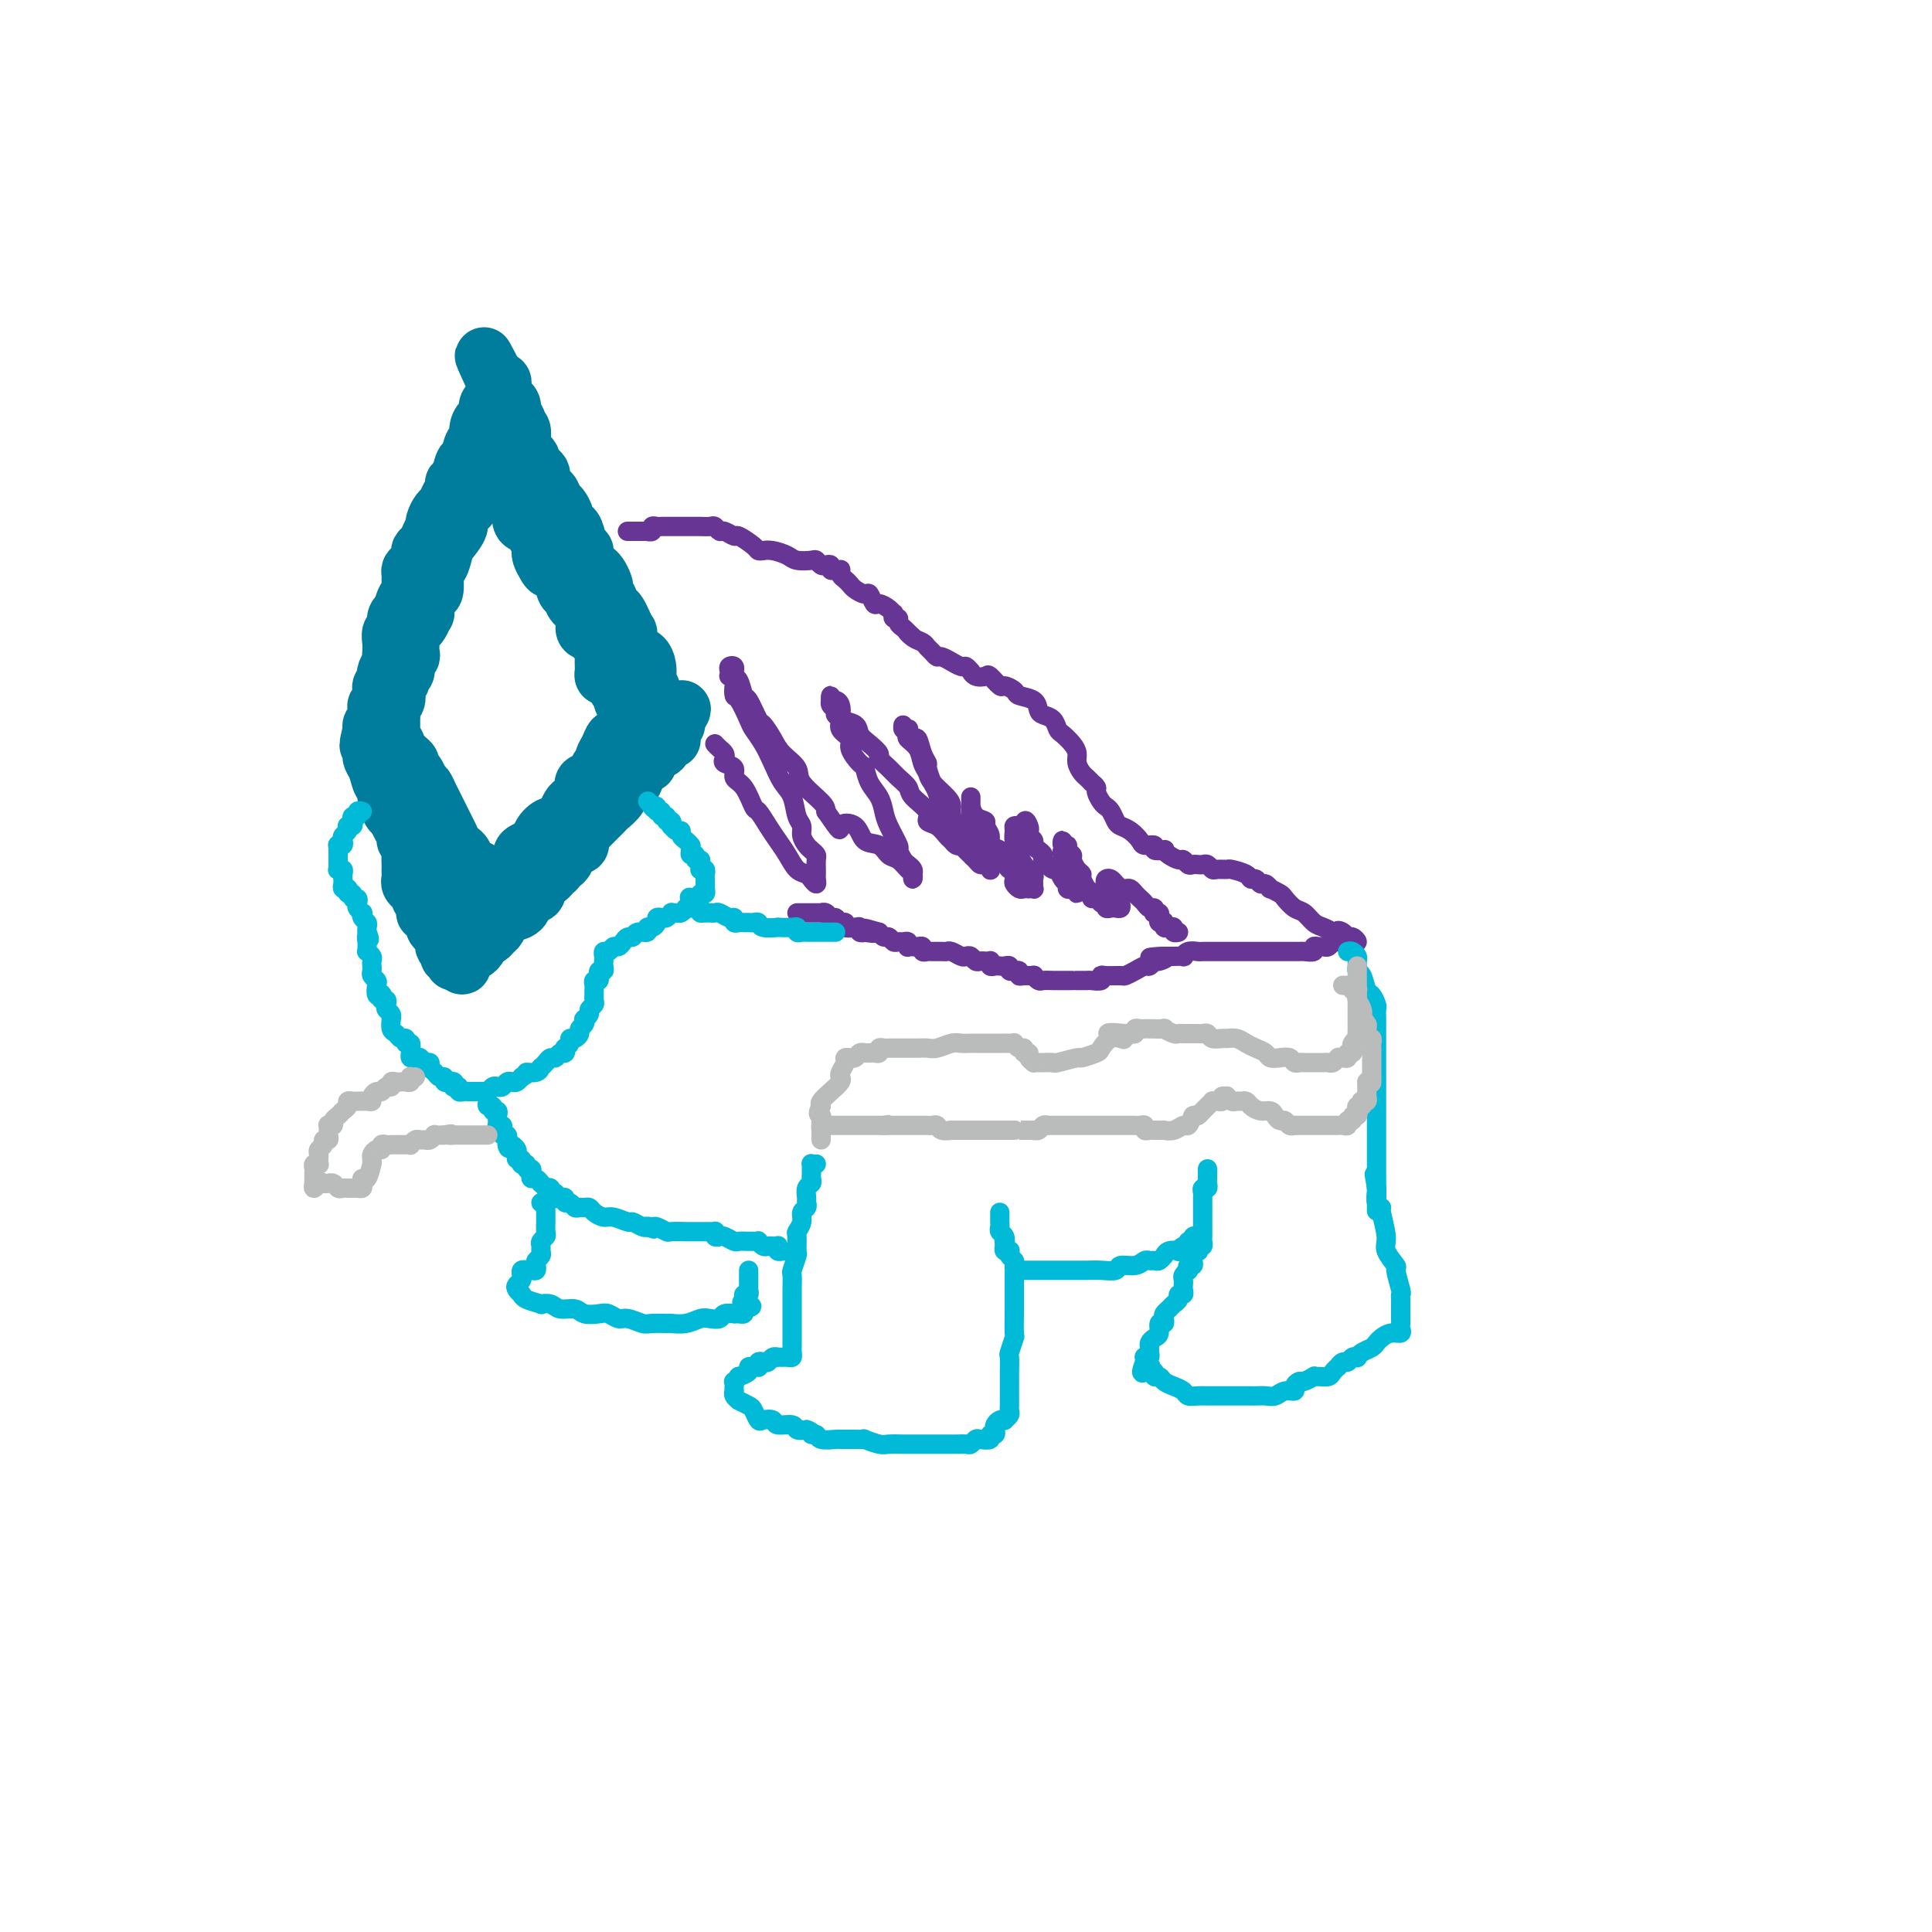 <svg viewBox='0 0 400 400' version='1.1' xmlns='http://www.w3.org/2000/svg' xmlns:xlink='http://www.w3.org/1999/xlink'><g fill='none' stroke='#007C9C' stroke-width='12' stroke-linecap='round' stroke-linejoin='round'><path d='M80,162c0.422,-0.059 0.844,-0.119 1,0c0.156,0.119 0.045,0.416 0,1c-0.045,0.584 -0.023,1.455 0,2c0.023,0.545 0.049,0.766 0,1c-0.049,0.234 -0.172,0.483 0,1c0.172,0.517 0.638,1.304 1,2c0.362,0.696 0.619,1.303 1,2c0.381,0.697 0.887,1.486 1,2c0.113,0.514 -0.166,0.755 0,1c0.166,0.245 0.777,0.496 1,1c0.223,0.504 0.060,1.262 0,2c-0.060,0.738 -0.016,1.455 0,2c0.016,0.545 0.003,0.919 0,1c-0.003,0.081 0.003,-0.132 0,0c-0.003,0.132 -0.016,0.609 0,1c0.016,0.391 0.061,0.696 0,1c-0.061,0.304 -0.228,0.607 0,1c0.228,0.393 0.850,0.878 1,1c0.150,0.122 -0.171,-0.117 0,0c0.171,0.117 0.833,0.590 1,1c0.167,0.410 -0.161,0.758 0,1c0.161,0.242 0.813,0.379 1,1c0.187,0.621 -0.089,1.725 0,2c0.089,0.275 0.545,-0.281 1,0c0.455,0.281 0.910,1.399 1,2c0.090,0.601 -0.186,0.686 0,1c0.186,0.314 0.833,0.857 1,1c0.167,0.143 -0.148,-0.115 0,0c0.148,0.115 0.758,0.604 1,1c0.242,0.396 0.116,0.699 0,1c-0.116,0.301 -0.224,0.602 0,1c0.224,0.398 0.778,0.895 1,1c0.222,0.105 0.111,-0.182 0,0c-0.111,0.182 -0.223,0.833 0,1c0.223,0.167 0.781,-0.151 1,0c0.219,0.151 0.097,0.771 0,1c-0.097,0.229 -0.171,0.065 0,0c0.171,-0.065 0.585,-0.033 1,0'/><path d='M95,199c1.483,2.233 0.190,-0.186 0,-1c-0.190,-0.814 0.724,-0.025 1,0c0.276,0.025 -0.086,-0.714 0,-1c0.086,-0.286 0.618,-0.118 1,0c0.382,0.118 0.613,0.186 1,0c0.387,-0.186 0.930,-0.626 1,-1c0.070,-0.374 -0.333,-0.681 0,-1c0.333,-0.319 1.401,-0.649 2,-1c0.599,-0.351 0.728,-0.723 1,-1c0.272,-0.277 0.687,-0.459 1,-1c0.313,-0.541 0.522,-1.440 1,-2c0.478,-0.560 1.223,-0.780 2,-1c0.777,-0.220 1.584,-0.440 2,-1c0.416,-0.560 0.440,-1.459 1,-2c0.560,-0.541 1.657,-0.722 2,-1c0.343,-0.278 -0.067,-0.653 0,-1c0.067,-0.347 0.610,-0.668 1,-1c0.390,-0.332 0.625,-0.677 1,-1c0.375,-0.323 0.888,-0.626 1,-1c0.112,-0.374 -0.176,-0.821 0,-1c0.176,-0.179 0.818,-0.090 1,0c0.182,0.090 -0.095,0.183 0,0c0.095,-0.183 0.561,-0.640 1,-1c0.439,-0.360 0.853,-0.622 1,-1c0.147,-0.378 0.029,-0.872 0,-1c-0.029,-0.128 0.030,0.109 0,0c-0.030,-0.109 -0.148,-0.564 0,-1c0.148,-0.436 0.562,-0.852 1,-1c0.438,-0.148 0.901,-0.029 1,0c0.099,0.029 -0.167,-0.034 0,0c0.167,0.034 0.766,0.163 1,0c0.234,-0.163 0.103,-0.620 0,-1c-0.103,-0.380 -0.178,-0.683 0,-1c0.178,-0.317 0.610,-0.647 1,-1c0.390,-0.353 0.738,-0.727 1,-1c0.262,-0.273 0.436,-0.444 1,-1c0.564,-0.556 1.517,-1.496 2,-2c0.483,-0.504 0.495,-0.571 1,-1c0.505,-0.429 1.502,-1.219 2,-2c0.498,-0.781 0.497,-1.552 1,-2c0.503,-0.448 1.510,-0.572 2,-1c0.490,-0.428 0.464,-1.160 1,-2c0.536,-0.840 1.635,-1.788 2,-2c0.365,-0.212 -0.004,0.311 0,0c0.004,-0.311 0.379,-1.456 1,-2c0.621,-0.544 1.487,-0.489 2,-1c0.513,-0.511 0.674,-1.590 1,-2c0.326,-0.410 0.818,-0.152 1,0c0.182,0.152 0.053,0.198 0,0c-0.053,-0.198 -0.031,-0.642 0,-1c0.031,-0.358 0.070,-0.632 0,-1c-0.070,-0.368 -0.250,-0.830 0,-1c0.250,-0.170 0.928,-0.049 1,0c0.072,0.049 -0.464,0.024 -1,0'/><path d='M139,150c4.315,-5.654 1.101,-2.288 0,-1c-1.101,1.288 -0.089,0.499 0,0c0.089,-0.499 -0.746,-0.707 -1,-1c-0.254,-0.293 0.071,-0.670 0,-1c-0.071,-0.330 -0.540,-0.612 -1,-1c-0.460,-0.388 -0.912,-0.881 -1,-1c-0.088,-0.119 0.186,0.138 0,0c-0.186,-0.138 -0.834,-0.670 -1,-1c-0.166,-0.330 0.150,-0.460 0,-1c-0.150,-0.540 -0.765,-1.492 -1,-2c-0.235,-0.508 -0.091,-0.572 0,-1c0.091,-0.428 0.129,-1.219 0,-2c-0.129,-0.781 -0.426,-1.553 -1,-2c-0.574,-0.447 -1.425,-0.570 -2,-1c-0.575,-0.430 -0.875,-1.165 -1,-2c-0.125,-0.835 -0.075,-1.768 0,-2c0.075,-0.232 0.174,0.236 0,0c-0.174,-0.236 -0.620,-1.177 -1,-2c-0.380,-0.823 -0.694,-1.530 -1,-2c-0.306,-0.470 -0.604,-0.704 -1,-1c-0.396,-0.296 -0.890,-0.656 -1,-1c-0.110,-0.344 0.164,-0.673 0,-1c-0.164,-0.327 -0.765,-0.651 -1,-1c-0.235,-0.349 -0.104,-0.723 0,-1c0.104,-0.277 0.182,-0.455 0,-1c-0.182,-0.545 -0.623,-1.455 -1,-2c-0.377,-0.545 -0.689,-0.724 -1,-1c-0.311,-0.276 -0.622,-0.649 -1,-1c-0.378,-0.351 -0.822,-0.679 -1,-1c-0.178,-0.321 -0.089,-0.635 0,-1c0.089,-0.365 0.177,-0.781 0,-1c-0.177,-0.219 -0.621,-0.243 -1,-1c-0.379,-0.757 -0.693,-2.248 -1,-3c-0.307,-0.752 -0.607,-0.763 -1,-1c-0.393,-0.237 -0.879,-0.698 -1,-1c-0.121,-0.302 0.122,-0.444 0,-1c-0.122,-0.556 -0.611,-1.526 -1,-2c-0.389,-0.474 -0.679,-0.452 -1,-1c-0.321,-0.548 -0.675,-1.667 -1,-2c-0.325,-0.333 -0.623,0.118 -1,0c-0.377,-0.118 -0.832,-0.805 -1,-1c-0.168,-0.195 -0.048,0.103 0,0c0.048,-0.103 0.023,-0.606 0,-1c-0.023,-0.394 -0.045,-0.679 0,-1c0.045,-0.321 0.156,-0.677 0,-1c-0.156,-0.323 -0.581,-0.611 -1,-1c-0.419,-0.389 -0.834,-0.878 -1,-1c-0.166,-0.122 -0.083,0.122 0,0c0.083,-0.122 0.165,-0.609 0,-1c-0.165,-0.391 -0.579,-0.686 -1,-1c-0.421,-0.314 -0.849,-0.647 -1,-1c-0.151,-0.353 -0.025,-0.725 0,-1c0.025,-0.275 -0.050,-0.454 0,-1c0.050,-0.546 0.225,-1.459 0,-2c-0.225,-0.541 -0.849,-0.709 -1,-1c-0.151,-0.291 0.171,-0.704 0,-1c-0.171,-0.296 -0.834,-0.475 -1,-1c-0.166,-0.525 0.166,-1.398 0,-2c-0.166,-0.602 -0.829,-0.935 -1,-1c-0.171,-0.065 0.151,0.136 0,0c-0.151,-0.136 -0.775,-0.611 -1,-1c-0.225,-0.389 -0.050,-0.692 0,-1c0.050,-0.308 -0.025,-0.621 0,-1c0.025,-0.379 0.150,-0.822 0,-1c-0.150,-0.178 -0.575,-0.089 -1,0'/><path d='M103,79c-5.570,-10.821 -1.497,-2.374 0,1c1.497,3.374 0.416,1.674 0,1c-0.416,-0.674 -0.168,-0.322 0,0c0.168,0.322 0.256,0.615 0,1c-0.256,0.385 -0.856,0.862 -1,1c-0.144,0.138 0.168,-0.064 0,0c-0.168,0.064 -0.815,0.393 -1,1c-0.185,0.607 0.091,1.490 0,2c-0.091,0.510 -0.549,0.645 -1,1c-0.451,0.355 -0.894,0.929 -1,2c-0.106,1.071 0.127,2.637 0,3c-0.127,0.363 -0.612,-0.478 -1,0c-0.388,0.478 -0.677,2.274 -1,3c-0.323,0.726 -0.678,0.382 -1,1c-0.322,0.618 -0.611,2.197 -1,3c-0.389,0.803 -0.877,0.830 -1,1c-0.123,0.170 0.121,0.483 0,1c-0.121,0.517 -0.607,1.239 -1,2c-0.393,0.761 -0.693,1.561 -1,2c-0.307,0.439 -0.621,0.516 -1,1c-0.379,0.484 -0.822,1.376 -1,2c-0.178,0.624 -0.090,0.979 0,1c0.090,0.021 0.183,-0.294 0,0c-0.183,0.294 -0.640,1.196 -1,2c-0.360,0.804 -0.622,1.511 -1,2c-0.378,0.489 -0.872,0.760 -1,1c-0.128,0.240 0.109,0.448 0,1c-0.109,0.552 -0.564,1.448 -1,2c-0.436,0.552 -0.851,0.762 -1,1c-0.149,0.238 -0.030,0.506 0,1c0.030,0.494 -0.029,1.214 0,2c0.029,0.786 0.147,1.638 0,2c-0.147,0.362 -0.560,0.233 -1,1c-0.440,0.767 -0.906,2.428 -1,3c-0.094,0.572 0.185,0.054 0,0c-0.185,-0.054 -0.834,0.356 -1,1c-0.166,0.644 0.151,1.521 0,2c-0.151,0.479 -0.772,0.561 -1,1c-0.228,0.439 -0.065,1.235 0,2c0.065,0.765 0.031,1.500 0,2c-0.031,0.500 -0.060,0.764 0,1c0.060,0.236 0.208,0.444 0,1c-0.208,0.556 -0.774,1.458 -1,2c-0.226,0.542 -0.113,0.723 0,1c0.113,0.277 0.226,0.651 0,1c-0.226,0.349 -0.792,0.672 -1,1c-0.208,0.328 -0.060,0.662 0,1c0.060,0.338 0.030,0.682 0,1c-0.030,0.318 -0.061,0.610 0,1c0.061,0.390 0.212,0.879 0,1c-0.212,0.121 -0.788,-0.126 -1,0c-0.212,0.126 -0.061,0.625 0,1c0.061,0.375 0.030,0.625 0,1c-0.030,0.375 -0.060,0.874 0,1c0.060,0.126 0.208,-0.120 0,0c-0.208,0.120 -0.774,0.606 -1,1c-0.226,0.394 -0.113,0.697 0,1'/><path d='M77,151c-1.396,5.619 -0.385,2.665 0,2c0.385,-0.665 0.146,0.959 0,2c-0.146,1.041 -0.198,1.500 0,2c0.198,0.500 0.645,1.042 1,2c0.355,0.958 0.617,2.333 1,3c0.383,0.667 0.886,0.628 1,1c0.114,0.372 -0.163,1.157 0,2c0.163,0.843 0.766,1.746 1,2c0.234,0.254 0.100,-0.139 0,0c-0.100,0.139 -0.167,0.812 0,1c0.167,0.188 0.567,-0.108 1,0c0.433,0.108 0.900,0.622 1,1c0.100,0.378 -0.165,0.621 0,1c0.165,0.379 0.762,0.893 1,1c0.238,0.107 0.116,-0.192 0,0c-0.116,0.192 -0.228,0.874 0,1c0.228,0.126 0.796,-0.304 1,0c0.204,0.304 0.043,1.341 0,2c-0.043,0.659 0.031,0.941 0,1c-0.031,0.059 -0.167,-0.105 0,0c0.167,0.105 0.636,0.480 1,1c0.364,0.520 0.623,1.186 1,2c0.377,0.814 0.872,1.777 1,2c0.128,0.223 -0.110,-0.295 0,0c0.110,0.295 0.568,1.403 1,2c0.432,0.597 0.838,0.685 1,1c0.162,0.315 0.081,0.859 0,1c-0.081,0.141 -0.161,-0.121 0,0c0.161,0.121 0.565,0.624 1,1c0.435,0.376 0.901,0.626 1,1c0.099,0.374 -0.171,0.871 0,1c0.171,0.129 0.782,-0.110 1,0c0.218,0.110 0.044,0.569 0,1c-0.044,0.431 0.041,0.832 0,1c-0.041,0.168 -0.208,0.101 0,0c0.208,-0.101 0.792,-0.238 1,0c0.208,0.238 0.042,0.851 0,1c-0.042,0.149 0.040,-0.167 0,0c-0.040,0.167 -0.203,0.816 0,1c0.203,0.184 0.770,-0.097 1,0c0.230,0.097 0.122,0.573 0,1c-0.122,0.427 -0.258,0.805 0,1c0.258,0.195 0.909,0.207 1,0c0.091,-0.207 -0.380,-0.632 0,-1c0.380,-0.368 1.611,-0.679 2,-1c0.389,-0.321 -0.063,-0.653 0,-1c0.063,-0.347 0.642,-0.709 1,-1c0.358,-0.291 0.494,-0.511 1,-1c0.506,-0.489 1.382,-1.248 2,-2c0.618,-0.752 0.979,-1.496 1,-2c0.021,-0.504 -0.296,-0.769 0,-1c0.296,-0.231 1.206,-0.429 2,-1c0.794,-0.571 1.472,-1.515 2,-2c0.528,-0.485 0.904,-0.511 1,-1c0.096,-0.489 -0.090,-1.439 0,-2c0.090,-0.561 0.454,-0.732 1,-1c0.546,-0.268 1.273,-0.634 2,-1'/><path d='M111,175c2.731,-2.697 1.558,-0.439 1,0c-0.558,0.439 -0.500,-0.942 0,-2c0.500,-1.058 1.443,-1.793 2,-2c0.557,-0.207 0.727,0.113 1,0c0.273,-0.113 0.650,-0.660 1,-1c0.350,-0.340 0.672,-0.472 1,-1c0.328,-0.528 0.663,-1.451 1,-2c0.337,-0.549 0.677,-0.725 1,-1c0.323,-0.275 0.629,-0.650 1,-1c0.371,-0.350 0.806,-0.675 1,-1c0.194,-0.325 0.147,-0.651 0,-1c-0.147,-0.349 -0.394,-0.723 0,-1c0.394,-0.277 1.429,-0.458 2,-1c0.571,-0.542 0.678,-1.445 1,-2c0.322,-0.555 0.860,-0.761 1,-1c0.140,-0.239 -0.117,-0.511 0,-1c0.117,-0.489 0.610,-1.195 1,-2c0.390,-0.805 0.679,-1.708 1,-2c0.321,-0.292 0.674,0.028 1,0c0.326,-0.028 0.623,-0.403 1,-1c0.377,-0.597 0.833,-1.417 1,-2c0.167,-0.583 0.045,-0.931 0,-1c-0.045,-0.069 -0.012,0.140 0,0c0.012,-0.140 0.004,-0.630 0,-1c-0.004,-0.370 -0.005,-0.621 0,-1c0.005,-0.379 0.015,-0.885 0,-1c-0.015,-0.115 -0.056,0.162 0,0c0.056,-0.162 0.208,-0.763 0,-1c-0.208,-0.237 -0.777,-0.108 -1,0c-0.223,0.108 -0.101,0.197 0,0c0.101,-0.197 0.181,-0.679 0,-1c-0.181,-0.321 -0.623,-0.482 -1,-1c-0.377,-0.518 -0.689,-1.395 -1,-2c-0.311,-0.605 -0.619,-0.940 -1,-1c-0.381,-0.060 -0.834,0.153 -1,0c-0.166,-0.153 -0.047,-0.674 0,-1c0.047,-0.326 0.020,-0.459 0,-1c-0.020,-0.541 -0.034,-1.491 0,-2c0.034,-0.509 0.116,-0.577 0,-1c-0.116,-0.423 -0.430,-1.201 -1,-2c-0.570,-0.799 -1.395,-1.619 -2,-2c-0.605,-0.381 -0.988,-0.324 -1,-1c-0.012,-0.676 0.349,-2.087 0,-3c-0.349,-0.913 -1.407,-1.330 -2,-2c-0.593,-0.670 -0.722,-1.593 -1,-2c-0.278,-0.407 -0.705,-0.298 -1,-1c-0.295,-0.702 -0.457,-2.217 -1,-3c-0.543,-0.783 -1.466,-0.836 -2,-1c-0.534,-0.164 -0.679,-0.439 -1,-1c-0.321,-0.561 -0.817,-1.407 -1,-2c-0.183,-0.593 -0.052,-0.931 0,-1c0.052,-0.069 0.026,0.132 0,0c-0.026,-0.132 -0.053,-0.596 0,-1c0.053,-0.404 0.187,-0.746 0,-1c-0.187,-0.254 -0.693,-0.419 -1,-1c-0.307,-0.581 -0.414,-1.578 -1,-2c-0.586,-0.422 -1.649,-0.269 -2,-1c-0.351,-0.731 0.012,-2.346 0,-3c-0.012,-0.654 -0.398,-0.346 -1,-1c-0.602,-0.654 -1.419,-2.268 -2,-3c-0.581,-0.732 -0.926,-0.582 -1,-1c-0.074,-0.418 0.122,-1.405 0,-2c-0.122,-0.595 -0.561,-0.797 -1,-1'/><path d='M103,97c-4.172,-7.977 -1.103,-2.918 0,-1c1.103,1.918 0.240,0.695 0,0c-0.240,-0.695 0.143,-0.862 0,-1c-0.143,-0.138 -0.813,-0.245 -1,0c-0.187,0.245 0.107,0.843 0,1c-0.107,0.157 -0.616,-0.128 -1,0c-0.384,0.128 -0.642,0.667 -1,1c-0.358,0.333 -0.816,0.459 -1,1c-0.184,0.541 -0.096,1.496 0,2c0.096,0.504 0.199,0.557 0,1c-0.199,0.443 -0.701,1.278 -1,2c-0.299,0.722 -0.395,1.333 -1,2c-0.605,0.667 -1.720,1.391 -2,2c-0.280,0.609 0.275,1.101 0,2c-0.275,0.899 -1.379,2.203 -2,3c-0.621,0.797 -0.758,1.088 -1,2c-0.242,0.912 -0.590,2.446 -1,3c-0.410,0.554 -0.880,0.128 -1,1c-0.120,0.872 0.112,3.041 0,4c-0.112,0.959 -0.569,0.709 -1,1c-0.431,0.291 -0.836,1.125 -1,2c-0.164,0.875 -0.086,1.793 0,2c0.086,0.207 0.181,-0.295 0,0c-0.181,0.295 -0.637,1.387 -1,2c-0.363,0.613 -0.634,0.745 -1,1c-0.366,0.255 -0.829,0.632 -1,1c-0.171,0.368 -0.050,0.728 0,1c0.050,0.272 0.029,0.458 0,1c-0.029,0.542 -0.064,1.441 0,2c0.064,0.559 0.228,0.780 0,1c-0.228,0.220 -0.850,0.440 -1,1c-0.150,0.560 0.170,1.458 0,2c-0.170,0.542 -0.829,0.726 -1,1c-0.171,0.274 0.147,0.637 0,1c-0.147,0.363 -0.757,0.726 -1,1c-0.243,0.274 -0.118,0.459 0,1c0.118,0.541 0.228,1.436 0,2c-0.228,0.564 -0.793,0.795 -1,1c-0.207,0.205 -0.055,0.384 0,1c0.055,0.616 0.015,1.670 0,2c-0.015,0.330 -0.004,-0.065 0,0c0.004,0.065 0.001,0.591 0,1c-0.001,0.409 -0.001,0.702 0,1c0.001,0.298 0.004,0.601 0,1c-0.004,0.399 -0.016,0.895 0,1c0.016,0.105 0.060,-0.179 0,0c-0.060,0.179 -0.224,0.821 0,1c0.224,0.179 0.834,-0.107 1,0c0.166,0.107 -0.114,0.606 0,1c0.114,0.394 0.622,0.682 1,1c0.378,0.318 0.626,0.665 1,1c0.374,0.335 0.873,0.657 1,1c0.127,0.343 -0.120,0.708 0,1c0.120,0.292 0.606,0.512 1,1c0.394,0.488 0.697,1.244 1,2'/><path d='M87,162c1.107,1.678 0.874,0.872 1,1c0.126,0.128 0.611,1.189 1,2c0.389,0.811 0.682,1.373 1,2c0.318,0.627 0.662,1.320 1,2c0.338,0.680 0.669,1.348 1,2c0.331,0.652 0.663,1.288 1,2c0.337,0.712 0.678,1.500 1,2c0.322,0.500 0.625,0.712 1,1c0.375,0.288 0.821,0.652 1,1c0.179,0.348 0.090,0.682 0,1c-0.090,0.318 -0.182,0.621 0,1c0.182,0.379 0.636,0.834 1,1c0.364,0.166 0.636,0.045 1,0c0.364,-0.045 0.818,-0.013 1,0c0.182,0.013 0.091,0.006 0,0'/></g>
<g fill='none' stroke='#00BAD8' stroke-width='4' stroke-linecap='round' stroke-linejoin='round'><path d='M75,168c-0.452,-0.119 -0.905,-0.238 -1,0c-0.095,0.238 0.167,0.834 0,1c-0.167,0.166 -0.763,-0.099 -1,0c-0.237,0.099 -0.116,0.562 0,1c0.116,0.438 0.228,0.852 0,1c-0.228,0.148 -0.797,0.028 -1,0c-0.203,-0.028 -0.041,0.034 0,0c0.041,-0.034 -0.041,-0.163 0,0c0.041,0.163 0.203,0.618 0,1c-0.203,0.382 -0.772,0.690 -1,1c-0.228,0.310 -0.114,0.622 0,1c0.114,0.378 0.227,0.822 0,1c-0.227,0.178 -0.793,0.089 -1,0c-0.207,-0.089 -0.056,-0.179 0,0c0.056,0.179 0.015,0.626 0,1c-0.015,0.374 -0.005,0.675 0,1c0.005,0.325 0.005,0.675 0,1c-0.005,0.325 -0.015,0.626 0,1c0.015,0.374 0.057,0.821 0,1c-0.057,0.179 -0.211,0.089 0,0c0.211,-0.089 0.788,-0.178 1,0c0.212,0.178 0.061,0.622 0,1c-0.061,0.378 -0.030,0.690 0,1c0.030,0.310 0.061,0.618 0,1c-0.061,0.382 -0.214,0.839 0,1c0.214,0.161 0.793,0.028 1,0c0.207,-0.028 0.040,0.049 0,0c-0.040,-0.049 0.045,-0.224 0,0c-0.045,0.224 -0.222,0.848 0,1c0.222,0.152 0.843,-0.167 1,0c0.157,0.167 -0.150,0.819 0,1c0.150,0.181 0.759,-0.110 1,0c0.241,0.110 0.116,0.621 0,1c-0.116,0.379 -0.224,0.626 0,1c0.224,0.374 0.778,0.873 1,1c0.222,0.127 0.112,-0.120 0,0c-0.112,0.120 -0.226,0.607 0,1c0.226,0.393 0.793,0.693 1,1c0.207,0.307 0.056,0.621 0,1c-0.056,0.379 -0.016,0.823 0,1c0.016,0.177 0.008,0.089 0,0'/><path d='M76,193c0.928,2.343 0.248,1.201 0,1c-0.248,-0.201 -0.063,0.537 0,1c0.063,0.463 0.003,0.649 0,1c-0.003,0.351 0.052,0.868 0,1c-0.052,0.132 -0.210,-0.119 0,0c0.210,0.119 0.787,0.609 1,1c0.213,0.391 0.061,0.682 0,1c-0.061,0.318 -0.030,0.661 0,1c0.030,0.339 0.060,0.673 0,1c-0.060,0.327 -0.208,0.648 0,1c0.208,0.352 0.774,0.734 1,1c0.226,0.266 0.112,0.415 0,1c-0.112,0.585 -0.222,1.606 0,2c0.222,0.394 0.778,0.161 1,0c0.222,-0.161 0.111,-0.250 0,0c-0.111,0.250 -0.222,0.840 0,1c0.222,0.160 0.777,-0.111 1,0c0.223,0.111 0.112,0.602 0,1c-0.112,0.398 -0.227,0.702 0,1c0.227,0.298 0.796,0.590 1,1c0.204,0.410 0.043,0.937 0,1c-0.043,0.063 0.031,-0.338 0,0c-0.031,0.338 -0.167,1.415 0,2c0.167,0.585 0.637,0.677 1,1c0.363,0.323 0.619,0.875 1,1c0.381,0.125 0.887,-0.177 1,0c0.113,0.177 -0.166,0.835 0,1c0.166,0.165 0.776,-0.162 1,0c0.224,0.162 0.063,0.814 0,1c-0.063,0.186 -0.028,-0.095 0,0c0.028,0.095 0.049,0.565 0,1c-0.049,0.435 -0.167,0.834 0,1c0.167,0.166 0.618,0.100 1,0c0.382,-0.100 0.694,-0.234 1,0c0.306,0.234 0.607,0.837 1,1c0.393,0.163 0.880,-0.115 1,0c0.120,0.115 -0.127,0.623 0,1c0.127,0.377 0.626,0.623 1,1c0.374,0.377 0.621,0.886 1,1c0.379,0.114 0.890,-0.167 1,0c0.110,0.167 -0.180,0.780 0,1c0.180,0.220 0.832,0.045 1,0c0.168,-0.045 -0.147,0.039 0,0c0.147,-0.039 0.757,-0.203 1,0c0.243,0.203 0.121,0.772 0,1c-0.121,0.228 -0.240,0.114 0,0c0.240,-0.114 0.837,-0.227 1,0c0.163,0.227 -0.110,0.793 0,1c0.110,0.207 0.603,0.056 1,0c0.397,-0.056 0.698,-0.015 1,0c0.302,0.015 0.606,0.005 1,0c0.394,-0.005 0.879,-0.005 1,0c0.121,0.005 -0.122,0.015 0,0c0.122,-0.015 0.610,-0.056 1,0c0.390,0.056 0.682,0.207 1,0c0.318,-0.207 0.663,-0.774 1,-1c0.337,-0.226 0.668,-0.112 1,0c0.332,0.112 0.667,0.223 1,0c0.333,-0.223 0.664,-0.778 1,-1c0.336,-0.222 0.678,-0.111 1,0c0.322,0.111 0.625,0.222 1,0c0.375,-0.222 0.821,-0.778 1,-1c0.179,-0.222 0.089,-0.111 0,0'/><path d='M108,223c1.669,-0.708 0.843,-0.977 1,-1c0.157,-0.023 1.299,0.200 2,0c0.701,-0.200 0.961,-0.823 1,-1c0.039,-0.177 -0.145,0.092 0,0c0.145,-0.092 0.617,-0.545 1,-1c0.383,-0.455 0.677,-0.910 1,-1c0.323,-0.090 0.674,0.187 1,0c0.326,-0.187 0.627,-0.837 1,-1c0.373,-0.163 0.817,0.163 1,0c0.183,-0.163 0.104,-0.813 0,-1c-0.104,-0.187 -0.234,0.091 0,0c0.234,-0.091 0.832,-0.549 1,-1c0.168,-0.451 -0.095,-0.894 0,-1c0.095,-0.106 0.548,0.125 1,0c0.452,-0.125 0.905,-0.607 1,-1c0.095,-0.393 -0.167,-0.697 0,-1c0.167,-0.303 0.762,-0.606 1,-1c0.238,-0.394 0.120,-0.879 0,-1c-0.120,-0.121 -0.242,0.123 0,0c0.242,-0.123 0.850,-0.611 1,-1c0.150,-0.389 -0.156,-0.678 0,-1c0.156,-0.322 0.774,-0.678 1,-1c0.226,-0.322 0.061,-0.611 0,-1c-0.061,-0.389 -0.017,-0.879 0,-1c0.017,-0.121 0.008,0.126 0,0c-0.008,-0.126 -0.016,-0.626 0,-1c0.016,-0.374 0.057,-0.621 0,-1c-0.057,-0.379 -0.212,-0.890 0,-1c0.212,-0.110 0.793,0.182 1,0c0.207,-0.182 0.041,-0.836 0,-1c-0.041,-0.164 0.041,0.163 0,0c-0.041,-0.163 -0.207,-0.817 0,-1c0.207,-0.183 0.787,0.105 1,0c0.213,-0.105 0.060,-0.601 0,-1c-0.060,-0.399 -0.027,-0.699 0,-1c0.027,-0.301 0.049,-0.602 0,-1c-0.049,-0.398 -0.168,-0.894 0,-1c0.168,-0.106 0.622,0.178 1,0c0.378,-0.178 0.679,-0.817 1,-1c0.321,-0.183 0.662,0.091 1,0c0.338,-0.091 0.673,-0.545 1,-1c0.327,-0.455 0.647,-0.910 1,-1c0.353,-0.090 0.738,0.187 1,0c0.262,-0.187 0.400,-0.837 1,-1c0.600,-0.163 1.663,0.163 2,0c0.337,-0.163 -0.050,-0.814 0,-1c0.050,-0.186 0.538,0.095 1,0c0.462,-0.095 0.898,-0.565 1,-1c0.102,-0.435 -0.131,-0.834 0,-1c0.131,-0.166 0.627,-0.097 1,0c0.373,0.097 0.625,0.223 1,0c0.375,-0.223 0.874,-0.795 1,-1c0.126,-0.205 -0.121,-0.045 0,0c0.121,0.045 0.609,-0.026 1,0c0.391,0.026 0.683,0.150 1,0c0.317,-0.150 0.658,-0.575 1,-1'/><path d='M142,188c2.544,-1.193 1.404,-0.175 1,0c-0.404,0.175 -0.071,-0.493 0,-1c0.071,-0.507 -0.121,-0.853 0,-1c0.121,-0.147 0.554,-0.096 1,0c0.446,0.096 0.904,0.237 1,0c0.096,-0.237 -0.170,-0.851 0,-1c0.170,-0.149 0.778,0.167 1,0c0.222,-0.167 0.059,-0.818 0,-1c-0.059,-0.182 -0.015,0.105 0,0c0.015,-0.105 0.000,-0.603 0,-1c-0.000,-0.397 0.014,-0.694 0,-1c-0.014,-0.306 -0.057,-0.621 0,-1c0.057,-0.379 0.212,-0.824 0,-1c-0.212,-0.176 -0.793,-0.085 -1,0c-0.207,0.085 -0.040,0.162 0,0c0.040,-0.162 -0.046,-0.565 0,-1c0.046,-0.435 0.222,-0.904 0,-1c-0.222,-0.096 -0.844,0.181 -1,0c-0.156,-0.181 0.154,-0.819 0,-1c-0.154,-0.181 -0.773,0.096 -1,0c-0.227,-0.096 -0.064,-0.565 0,-1c0.064,-0.435 0.027,-0.837 0,-1c-0.027,-0.163 -0.045,-0.086 0,0c0.045,0.086 0.153,0.182 0,0c-0.153,-0.182 -0.566,-0.641 -1,-1c-0.434,-0.359 -0.887,-0.617 -1,-1c-0.113,-0.383 0.114,-0.891 0,-1c-0.114,-0.109 -0.571,0.182 -1,0c-0.429,-0.182 -0.832,-0.837 -1,-1c-0.168,-0.163 -0.102,0.168 0,0c0.102,-0.168 0.239,-0.834 0,-1c-0.239,-0.166 -0.852,0.167 -1,0c-0.148,-0.167 0.171,-0.833 0,-1c-0.171,-0.167 -0.833,0.165 -1,0c-0.167,-0.165 0.161,-0.828 0,-1c-0.161,-0.172 -0.813,0.146 -1,0c-0.187,-0.146 0.089,-0.756 0,-1c-0.089,-0.244 -0.545,-0.122 -1,0'/><path d='M135,167c-1.711,-2.178 -0.489,-0.622 0,0c0.489,0.622 0.244,0.311 0,0'/></g>
<g fill='none' stroke='#673594' stroke-width='4' stroke-linecap='round' stroke-linejoin='round'><path d='M130,110c-0.089,0.000 -0.177,0.000 0,0c0.177,-0.000 0.621,-0.000 1,0c0.379,0.000 0.694,0.001 1,0c0.306,-0.001 0.603,-0.004 1,0c0.397,0.004 0.894,0.015 1,0c0.106,-0.015 -0.179,-0.057 0,0c0.179,0.057 0.821,0.211 1,0c0.179,-0.211 -0.106,-0.789 0,-1c0.106,-0.211 0.602,-0.057 1,0c0.398,0.057 0.698,0.015 1,0c0.302,-0.015 0.606,-0.004 1,0c0.394,0.004 0.879,0.001 1,0c0.121,-0.001 -0.121,-0.000 0,0c0.121,0.000 0.606,0.000 1,0c0.394,-0.000 0.697,0.000 1,0c0.303,-0.000 0.605,-0.000 1,0c0.395,0.000 0.883,0.000 1,0c0.117,-0.000 -0.138,-0.001 0,0c0.138,0.001 0.667,0.004 1,0c0.333,-0.004 0.469,-0.016 1,0c0.531,0.016 1.456,0.061 2,0c0.544,-0.061 0.707,-0.228 1,0c0.293,0.228 0.716,0.852 1,1c0.284,0.148 0.429,-0.181 1,0c0.571,0.181 1.567,0.872 2,1c0.433,0.128 0.303,-0.306 1,0c0.697,0.306 2.221,1.353 3,2c0.779,0.647 0.812,0.895 1,1c0.188,0.105 0.530,0.067 1,0c0.470,-0.067 1.067,-0.162 2,0c0.933,0.162 2.200,0.583 3,1c0.800,0.417 1.131,0.830 2,1c0.869,0.170 2.275,0.097 3,0c0.725,-0.097 0.768,-0.218 1,0c0.232,0.218 0.653,0.776 1,1c0.347,0.224 0.618,0.113 1,0c0.382,-0.113 0.873,-0.227 1,0c0.127,0.227 -0.110,0.796 0,1c0.110,0.204 0.568,0.044 1,0c0.432,-0.044 0.837,0.030 1,0c0.163,-0.030 0.084,-0.163 0,0c-0.084,0.163 -0.173,0.622 0,1c0.173,0.378 0.610,0.673 1,1c0.390,0.327 0.735,0.684 1,1c0.265,0.316 0.451,0.592 1,1c0.549,0.408 1.460,0.949 2,1c0.540,0.051 0.709,-0.389 1,0c0.291,0.389 0.705,1.606 1,2c0.295,0.394 0.470,-0.034 1,0c0.530,0.034 1.414,0.530 2,1c0.586,0.470 0.874,0.913 1,1c0.126,0.087 0.089,-0.184 0,0c-0.089,0.184 -0.231,0.823 0,1c0.231,0.177 0.835,-0.107 1,0c0.165,0.107 -0.109,0.606 0,1c0.109,0.394 0.603,0.684 1,1c0.397,0.316 0.699,0.658 1,1'/><path d='M188,131c2.134,1.963 0.470,0.371 0,0c-0.470,-0.371 0.256,0.479 1,1c0.744,0.521 1.507,0.713 2,1c0.493,0.287 0.714,0.669 1,1c0.286,0.331 0.635,0.609 1,1c0.365,0.391 0.746,0.893 1,1c0.254,0.107 0.382,-0.183 1,0c0.618,0.183 1.725,0.838 2,1c0.275,0.162 -0.281,-0.168 0,0c0.281,0.168 1.398,0.833 2,1c0.602,0.167 0.690,-0.165 1,0c0.310,0.165 0.841,0.827 1,1c0.159,0.173 -0.056,-0.142 0,0c0.056,0.142 0.381,0.741 1,1c0.619,0.259 1.532,0.177 2,0c0.468,-0.177 0.490,-0.451 1,0c0.510,0.451 1.506,1.625 2,2c0.494,0.375 0.486,-0.051 1,0c0.514,0.051 1.551,0.577 2,1c0.449,0.423 0.309,0.742 1,1c0.691,0.258 2.213,0.454 3,1c0.787,0.546 0.840,1.441 1,2c0.160,0.559 0.428,0.783 1,1c0.572,0.217 1.450,0.428 2,1c0.550,0.572 0.774,1.504 1,2c0.226,0.496 0.456,0.556 1,1c0.544,0.444 1.402,1.270 2,2c0.598,0.730 0.935,1.362 1,2c0.065,0.638 -0.141,1.280 0,2c0.141,0.720 0.630,1.517 1,2c0.370,0.483 0.620,0.653 1,1c0.380,0.347 0.889,0.870 1,1c0.111,0.130 -0.178,-0.134 0,0c0.178,0.134 0.821,0.665 1,1c0.179,0.335 -0.107,0.475 0,1c0.107,0.525 0.605,1.436 1,2c0.395,0.564 0.686,0.780 1,1c0.314,0.220 0.652,0.444 1,1c0.348,0.556 0.708,1.445 1,2c0.292,0.555 0.517,0.775 1,1c0.483,0.225 1.224,0.456 2,1c0.776,0.544 1.589,1.400 2,2c0.411,0.600 0.421,0.945 1,1c0.579,0.055 1.726,-0.179 2,0c0.274,0.179 -0.326,0.770 0,1c0.326,0.230 1.579,0.099 2,0c0.421,-0.099 0.011,-0.166 0,0c-0.011,0.166 0.378,0.566 1,1c0.622,0.434 1.476,0.901 2,1c0.524,0.099 0.718,-0.169 1,0c0.282,0.169 0.653,0.776 1,1c0.347,0.224 0.671,0.064 1,0c0.329,-0.064 0.664,-0.031 1,0c0.336,0.031 0.672,0.061 1,0c0.328,-0.061 0.649,-0.213 1,0c0.351,0.213 0.731,0.792 1,1c0.269,0.208 0.425,0.046 1,0c0.575,-0.046 1.569,0.025 2,0c0.431,-0.025 0.301,-0.146 1,0c0.699,0.146 2.228,0.560 3,1c0.772,0.440 0.785,0.907 1,1c0.215,0.093 0.630,-0.186 1,0c0.370,0.186 0.695,0.838 1,1c0.305,0.162 0.592,-0.165 1,0c0.408,0.165 0.938,0.822 1,1c0.062,0.178 -0.345,-0.122 0,0c0.345,0.122 1.443,0.666 2,1c0.557,0.334 0.572,0.457 1,1c0.428,0.543 1.269,1.508 2,2c0.731,0.492 1.350,0.513 2,1c0.650,0.487 1.329,1.439 2,2c0.671,0.561 1.335,0.732 2,1c0.665,0.268 1.333,0.634 2,1'/><path d='M276,193c2.964,1.874 1.373,0.558 1,0c-0.373,-0.558 0.471,-0.360 1,0c0.529,0.360 0.741,0.881 1,1c0.259,0.119 0.564,-0.164 1,0c0.436,0.164 1.004,0.776 1,1c-0.004,0.224 -0.578,0.059 -1,0c-0.422,-0.059 -0.690,-0.012 -1,0c-0.310,0.012 -0.660,-0.011 -1,0c-0.340,0.011 -0.668,0.056 -1,0c-0.332,-0.056 -0.668,-0.212 -1,0c-0.332,0.212 -0.662,0.793 -1,1c-0.338,0.207 -0.686,0.041 -1,0c-0.314,-0.041 -0.595,0.041 -1,0c-0.405,-0.041 -0.935,-0.207 -1,0c-0.065,0.207 0.334,0.788 0,1c-0.334,0.212 -1.403,0.057 -2,0c-0.597,-0.057 -0.722,-0.015 -1,0c-0.278,0.015 -0.707,0.004 -1,0c-0.293,-0.004 -0.449,-0.001 -1,0c-0.551,0.001 -1.496,0.000 -2,0c-0.504,-0.000 -0.568,-0.000 -1,0c-0.432,0.000 -1.233,0.000 -2,0c-0.767,-0.000 -1.501,-0.000 -2,0c-0.499,0.000 -0.765,0.000 -1,0c-0.235,-0.000 -0.440,-0.000 -1,0c-0.560,0.000 -1.473,-0.000 -2,0c-0.527,0.000 -0.666,0.000 -1,0c-0.334,-0.000 -0.863,-0.000 -1,0c-0.137,0.000 0.118,0.000 0,0c-0.118,-0.000 -0.609,-0.000 -1,0c-0.391,0.000 -0.681,0.000 -1,0c-0.319,-0.000 -0.666,-0.001 -1,0c-0.334,0.001 -0.654,0.004 -1,0c-0.346,-0.004 -0.718,-0.015 -1,0c-0.282,0.015 -0.475,0.057 -1,0c-0.525,-0.057 -1.384,-0.211 -2,0c-0.616,0.211 -0.991,0.789 -1,1c-0.009,0.211 0.348,0.057 0,0c-0.348,-0.057 -1.401,-0.015 -2,0c-0.599,0.015 -0.742,0.004 -1,0c-0.258,-0.004 -0.629,-0.002 -1,0'/><path d='M241,198c-5.831,0.554 -1.407,-0.063 0,0c1.407,0.063 -0.203,0.804 -1,1c-0.797,0.196 -0.781,-0.154 -1,0c-0.219,0.154 -0.673,0.812 -1,1c-0.327,0.188 -0.529,-0.093 -1,0c-0.471,0.093 -1.213,0.560 -2,1c-0.787,0.440 -1.621,0.854 -2,1c-0.379,0.146 -0.305,0.025 -1,0c-0.695,-0.025 -2.160,0.046 -3,0c-0.840,-0.046 -1.056,-0.208 -1,0c0.056,0.208 0.383,0.788 0,1c-0.383,0.212 -1.478,0.057 -2,0c-0.522,-0.057 -0.472,-0.015 -1,0c-0.528,0.015 -1.633,0.004 -2,0c-0.367,-0.004 0.005,-0.001 0,0c-0.005,0.001 -0.386,-0.000 -1,0c-0.614,0.000 -1.459,0.001 -2,0c-0.541,-0.001 -0.776,-0.004 -1,0c-0.224,0.004 -0.437,0.015 -1,0c-0.563,-0.015 -1.478,-0.057 -2,0c-0.522,0.057 -0.652,0.212 -1,0c-0.348,-0.212 -0.915,-0.793 -1,-1c-0.085,-0.207 0.313,-0.041 0,0c-0.313,0.041 -1.337,-0.042 -2,0c-0.663,0.042 -0.966,0.208 -1,0c-0.034,-0.208 0.202,-0.792 0,-1c-0.202,-0.208 -0.842,-0.042 -1,0c-0.158,0.042 0.165,-0.041 0,0c-0.165,0.041 -0.817,0.207 -1,0c-0.183,-0.207 0.105,-0.786 0,-1c-0.105,-0.214 -0.603,-0.061 -1,0c-0.397,0.061 -0.694,0.030 -1,0c-0.306,-0.030 -0.621,-0.061 -1,0c-0.379,0.061 -0.823,0.212 -1,0c-0.177,-0.212 -0.089,-0.788 0,-1c0.089,-0.212 0.179,-0.061 0,0c-0.179,0.061 -0.625,0.030 -1,0c-0.375,-0.030 -0.677,-0.060 -1,0c-0.323,0.060 -0.668,0.208 -1,0c-0.332,-0.208 -0.653,-0.774 -1,-1c-0.347,-0.226 -0.722,-0.113 -1,0c-0.278,0.113 -0.460,0.227 -1,0c-0.540,-0.227 -1.440,-0.793 -2,-1c-0.560,-0.207 -0.781,-0.054 -1,0c-0.219,0.054 -0.436,0.011 -1,0c-0.564,-0.011 -1.475,0.011 -2,0c-0.525,-0.011 -0.665,-0.055 -1,0c-0.335,0.055 -0.864,0.211 -1,0c-0.136,-0.211 0.121,-0.788 0,-1c-0.121,-0.212 -0.620,-0.061 -1,0c-0.380,0.061 -0.641,0.030 -1,0c-0.359,-0.030 -0.817,-0.061 -1,0c-0.183,0.061 -0.090,0.214 0,0c0.090,-0.214 0.179,-0.793 0,-1c-0.179,-0.207 -0.625,-0.041 -1,0c-0.375,0.041 -0.678,-0.044 -1,0c-0.322,0.044 -0.664,0.218 -1,0c-0.336,-0.218 -0.667,-0.828 -1,-1c-0.333,-0.172 -0.666,0.094 -1,0c-0.334,-0.094 -0.667,-0.547 -1,-1'/><path d='M182,193c-5.360,-1.548 -1.762,-0.419 -1,0c0.762,0.419 -1.314,0.126 -2,0c-0.686,-0.126 0.019,-0.085 0,0c-0.019,0.085 -0.761,0.215 -1,0c-0.239,-0.215 0.024,-0.774 0,-1c-0.024,-0.226 -0.335,-0.117 -1,0c-0.665,0.117 -1.684,0.243 -2,0c-0.316,-0.243 0.070,-0.853 0,-1c-0.070,-0.147 -0.597,0.171 -1,0c-0.403,-0.171 -0.682,-0.830 -1,-1c-0.318,-0.170 -0.677,0.151 -1,0c-0.323,-0.151 -0.611,-0.772 -1,-1c-0.389,-0.228 -0.878,-0.061 -1,0c-0.122,0.061 0.122,0.016 0,0c-0.122,-0.016 -0.611,-0.004 -1,0c-0.389,0.004 -0.679,0.001 -1,0c-0.321,-0.001 -0.675,-0.000 -1,0c-0.325,0.000 -0.623,0.000 -1,0c-0.377,-0.000 -0.832,-0.000 -1,0c-0.168,0.000 -0.048,0.000 0,0c0.048,-0.000 0.024,-0.000 0,0'/></g>
<g fill='none' stroke='#00BAD8' stroke-width='4' stroke-linecap='round' stroke-linejoin='round'><path d='M143,186c-0.232,-0.196 -0.465,-0.392 0,0c0.465,0.392 1.626,1.373 2,2c0.374,0.627 -0.040,0.900 0,1c0.040,0.100 0.535,0.026 1,0c0.465,-0.026 0.902,-0.003 1,0c0.098,0.003 -0.141,-0.014 0,0c0.141,0.014 0.664,0.060 1,0c0.336,-0.060 0.485,-0.226 1,0c0.515,0.226 1.395,0.845 2,1c0.605,0.155 0.936,-0.155 1,0c0.064,0.155 -0.138,0.774 0,1c0.138,0.226 0.615,0.060 1,0c0.385,-0.060 0.678,-0.012 1,0c0.322,0.012 0.673,-0.011 1,0c0.327,0.011 0.631,0.055 1,0c0.369,-0.055 0.803,-0.211 1,0c0.197,0.211 0.158,0.788 1,1c0.842,0.212 2.565,0.061 3,0c0.435,-0.061 -0.416,-0.030 0,0c0.416,0.030 2.100,0.061 3,0c0.900,-0.061 1.014,-0.212 1,0c-0.014,0.212 -0.158,0.789 0,1c0.158,0.211 0.619,0.057 1,0c0.381,-0.057 0.683,-0.015 1,0c0.317,0.015 0.649,0.004 1,0c0.351,-0.004 0.721,-0.001 1,0c0.279,0.001 0.466,0.000 1,0c0.534,-0.000 1.413,-0.000 2,0c0.587,0.000 0.882,0.000 1,0c0.118,-0.000 0.059,-0.000 0,0'/><path d='M101,228c-0.121,0.455 -0.243,0.909 0,1c0.243,0.091 0.850,-0.183 1,0c0.150,0.183 -0.156,0.823 0,1c0.156,0.177 0.773,-0.110 1,0c0.227,0.110 0.065,0.617 0,1c-0.065,0.383 -0.031,0.641 0,1c0.031,0.359 0.060,0.818 0,1c-0.060,0.182 -0.208,0.086 0,0c0.208,-0.086 0.774,-0.164 1,0c0.226,0.164 0.113,0.569 0,1c-0.113,0.431 -0.226,0.889 0,1c0.226,0.111 0.792,-0.124 1,0c0.208,0.124 0.060,0.607 0,1c-0.060,0.393 -0.030,0.697 0,1'/><path d='M105,237c0.574,1.405 0.009,0.419 0,0c-0.009,-0.419 0.537,-0.271 1,0c0.463,0.271 0.842,0.665 1,1c0.158,0.335 0.095,0.612 0,1c-0.095,0.388 -0.223,0.889 0,1c0.223,0.111 0.796,-0.167 1,0c0.204,0.167 0.040,0.781 0,1c-0.040,0.219 0.046,0.044 0,0c-0.046,-0.044 -0.222,0.043 0,0c0.222,-0.043 0.843,-0.218 1,0c0.157,0.218 -0.152,0.828 0,1c0.152,0.172 0.763,-0.093 1,0c0.237,0.093 0.101,0.546 0,1c-0.101,0.454 -0.167,0.910 0,1c0.167,0.090 0.565,-0.186 1,0c0.435,0.186 0.905,0.833 1,1c0.095,0.167 -0.186,-0.147 0,0c0.186,0.147 0.838,0.756 1,1c0.162,0.244 -0.168,0.122 0,0c0.168,-0.122 0.832,-0.243 1,0c0.168,0.243 -0.161,0.849 0,1c0.161,0.151 0.813,-0.152 1,0c0.187,0.152 -0.090,0.758 0,1c0.090,0.242 0.549,0.121 1,0c0.451,-0.121 0.894,-0.243 1,0c0.106,0.243 -0.126,0.850 0,1c0.126,0.150 0.611,-0.157 1,0c0.389,0.157 0.681,0.777 1,1c0.319,0.223 0.666,0.050 1,0c0.334,-0.050 0.654,0.024 1,0c0.346,-0.024 0.716,-0.146 1,0c0.284,0.146 0.481,0.560 1,1c0.519,0.440 1.361,0.906 2,1c0.639,0.094 1.074,-0.185 2,0c0.926,0.185 2.341,0.833 3,1c0.659,0.167 0.562,-0.147 1,0c0.438,0.147 1.411,0.756 2,1c0.589,0.244 0.795,0.122 1,0'/><path d='M134,254c2.886,0.924 0.603,0.233 0,0c-0.603,-0.233 0.476,-0.010 1,0c0.524,0.010 0.493,-0.193 1,0c0.507,0.193 1.551,0.784 2,1c0.449,0.216 0.305,0.058 1,0c0.695,-0.058 2.231,-0.016 3,0c0.769,0.016 0.770,0.004 1,0c0.230,-0.004 0.689,-0.002 1,0c0.311,0.002 0.475,0.004 1,0c0.525,-0.004 1.412,-0.015 2,0c0.588,0.015 0.877,0.056 1,0c0.123,-0.056 0.078,-0.207 0,0c-0.078,0.207 -0.191,0.773 0,1c0.191,0.227 0.685,0.113 1,0c0.315,-0.113 0.451,-0.227 1,0c0.549,0.227 1.510,0.793 2,1c0.490,0.207 0.509,0.054 1,0c0.491,-0.054 1.455,-0.011 2,0c0.545,0.011 0.671,-0.011 1,0c0.329,0.011 0.862,0.055 1,0c0.138,-0.055 -0.117,-0.211 0,0c0.117,0.211 0.606,0.788 1,1c0.394,0.212 0.693,0.061 1,0c0.307,-0.061 0.622,-0.030 1,0c0.378,0.030 0.820,0.061 1,0c0.180,-0.061 0.100,-0.212 0,0c-0.100,0.212 -0.219,0.788 0,1c0.219,0.212 0.777,0.061 1,0c0.223,-0.061 0.112,-0.030 0,0'/><path d='M169,241c-0.423,0.024 -0.846,0.048 -1,0c-0.154,-0.048 -0.040,-0.167 0,0c0.040,0.167 0.007,0.621 0,1c-0.007,0.379 0.012,0.683 0,1c-0.012,0.317 -0.056,0.648 0,1c0.056,0.352 0.212,0.724 0,1c-0.212,0.276 -0.793,0.454 -1,1c-0.207,0.546 -0.040,1.458 0,2c0.040,0.542 -0.046,0.713 0,1c0.046,0.287 0.223,0.691 0,1c-0.223,0.309 -0.845,0.525 -1,1c-0.155,0.475 0.155,1.210 0,2c-0.155,0.790 -0.777,1.634 -1,2c-0.223,0.366 -0.046,0.253 0,1c0.046,0.747 -0.040,2.354 0,3c0.040,0.646 0.207,0.332 0,1c-0.207,0.668 -0.788,2.320 -1,3c-0.212,0.680 -0.057,0.389 0,1c0.057,0.611 0.015,2.123 0,3c-0.015,0.877 -0.004,1.119 0,2c0.004,0.881 0.001,2.400 0,3c-0.001,0.600 -0.000,0.279 0,1c0.000,0.721 -0.000,2.483 0,3c0.000,0.517 0.001,-0.212 0,0c-0.001,0.212 -0.003,1.363 0,2c0.003,0.637 0.011,0.759 0,1c-0.011,0.241 -0.040,0.600 0,1c0.040,0.400 0.150,0.839 0,1c-0.150,0.161 -0.561,0.043 -1,0c-0.439,-0.043 -0.905,-0.013 -1,0c-0.095,0.013 0.182,0.007 0,0c-0.182,-0.007 -0.822,-0.016 -1,0c-0.178,0.016 0.106,0.056 0,0c-0.106,-0.056 -0.603,-0.207 -1,0c-0.397,0.207 -0.694,0.773 -1,1c-0.306,0.227 -0.620,0.113 -1,0c-0.380,-0.113 -0.824,-0.227 -1,0c-0.176,0.227 -0.084,0.796 0,1c0.084,0.204 0.158,0.045 0,0c-0.158,-0.045 -0.549,0.025 -1,0c-0.451,-0.025 -0.962,-0.146 -1,0c-0.038,0.146 0.396,0.560 0,1c-0.396,0.440 -1.623,0.905 -2,1c-0.377,0.095 0.095,-0.181 0,0c-0.095,0.181 -0.757,0.818 -1,1c-0.243,0.182 -0.066,-0.092 0,0c0.066,0.092 0.022,0.551 0,1c-0.022,0.449 -0.022,0.890 0,1c0.022,0.110 0.065,-0.111 0,0c-0.065,0.111 -0.239,0.553 0,1c0.239,0.447 0.890,0.898 1,1c0.110,0.102 -0.323,-0.144 0,0c0.323,0.144 1.400,0.679 2,1c0.600,0.321 0.722,0.430 1,1c0.278,0.570 0.712,1.602 1,2c0.288,0.398 0.429,0.163 1,0c0.571,-0.163 1.570,-0.254 2,0c0.430,0.254 0.291,0.851 1,1c0.709,0.149 2.268,-0.152 3,0c0.732,0.152 0.638,0.758 1,1c0.362,0.242 1.181,0.121 2,0'/><path d='M167,296c1.716,0.552 1.007,0.933 1,1c-0.007,0.067 0.687,-0.178 1,0c0.313,0.178 0.246,0.780 1,1c0.754,0.220 2.329,0.058 3,0c0.671,-0.058 0.439,-0.012 1,0c0.561,0.012 1.917,-0.011 3,0c1.083,0.011 1.895,0.055 2,0c0.105,-0.055 -0.495,-0.211 0,0c0.495,0.211 2.087,0.789 3,1c0.913,0.211 1.146,0.057 2,0c0.854,-0.057 2.327,-0.015 3,0c0.673,0.015 0.545,0.004 1,0c0.455,-0.004 1.492,-0.001 2,0c0.508,0.001 0.488,0.000 1,0c0.512,-0.000 1.555,-0.000 2,0c0.445,0.000 0.290,0.001 1,0c0.710,-0.001 2.285,-0.004 3,0c0.715,0.004 0.572,0.015 1,0c0.428,-0.015 1.429,-0.055 2,0c0.571,0.055 0.712,0.207 1,0c0.288,-0.207 0.722,-0.773 1,-1c0.278,-0.227 0.400,-0.117 1,0c0.600,0.117 1.677,0.239 2,0c0.323,-0.239 -0.107,-0.838 0,-1c0.107,-0.162 0.751,0.114 1,0c0.249,-0.114 0.104,-0.618 0,-1c-0.104,-0.382 -0.168,-0.641 0,-1c0.168,-0.359 0.567,-0.817 1,-1c0.433,-0.183 0.901,-0.090 1,0c0.099,0.090 -0.170,0.178 0,0c0.170,-0.178 0.777,-0.621 1,-1c0.223,-0.379 0.060,-0.693 0,-1c-0.060,-0.307 -0.016,-0.606 0,-1c0.016,-0.394 0.004,-0.883 0,-1c-0.004,-0.117 -0.001,0.137 0,0c0.001,-0.137 0.000,-0.664 0,-1c-0.000,-0.336 0.000,-0.479 0,-1c-0.000,-0.521 -0.001,-1.419 0,-2c0.001,-0.581 0.004,-0.847 0,-1c-0.004,-0.153 -0.015,-0.195 0,-1c0.015,-0.805 0.057,-2.374 0,-3c-0.057,-0.626 -0.211,-0.308 0,-1c0.211,-0.692 0.789,-2.393 1,-3c0.211,-0.607 0.057,-0.118 0,-1c-0.057,-0.882 -0.015,-3.133 0,-4c0.015,-0.867 0.004,-0.349 0,-1c-0.004,-0.651 -0.001,-2.469 0,-3c0.001,-0.531 0.000,0.226 0,0c-0.000,-0.226 -0.000,-1.437 0,-2c0.000,-0.563 0.001,-0.480 0,-1c-0.001,-0.520 -0.004,-1.645 0,-2c0.004,-0.355 0.015,0.059 0,0c-0.015,-0.059 -0.056,-0.590 0,-1c0.056,-0.410 0.207,-0.697 0,-1c-0.207,-0.303 -0.774,-0.620 -1,-1c-0.226,-0.380 -0.112,-0.824 0,-1c0.112,-0.176 0.223,-0.086 0,0c-0.223,0.086 -0.778,0.167 -1,0c-0.222,-0.167 -0.111,-0.584 0,-1'/><path d='M208,258c-0.326,-3.118 -0.140,-1.413 0,-1c0.140,0.413 0.234,-0.467 0,-1c-0.234,-0.533 -0.795,-0.721 -1,-1c-0.205,-0.279 -0.055,-0.649 0,-1c0.055,-0.351 0.015,-0.682 0,-1c-0.015,-0.318 -0.004,-0.624 0,-1c0.004,-0.376 0.001,-0.822 0,-1c-0.001,-0.178 -0.001,-0.089 0,0'/><path d='M211,263c0.334,-0.000 0.667,-0.000 1,0c0.333,0.000 0.665,0.000 1,0c0.335,-0.000 0.671,-0.000 1,0c0.329,0.000 0.649,0.000 1,0c0.351,-0.000 0.731,-0.000 1,0c0.269,0.000 0.428,0.000 1,0c0.572,-0.000 1.559,-0.000 2,0c0.441,0.000 0.336,0.001 1,0c0.664,-0.001 2.099,-0.004 3,0c0.901,0.004 1.270,0.016 2,0c0.730,-0.016 1.820,-0.061 3,0c1.180,0.061 2.449,0.227 3,0c0.551,-0.227 0.385,-0.846 1,-1c0.615,-0.154 2.010,0.156 3,0c0.990,-0.156 1.576,-0.778 2,-1c0.424,-0.222 0.688,-0.044 1,0c0.312,0.044 0.674,-0.044 1,0c0.326,0.044 0.617,0.222 1,0c0.383,-0.222 0.858,-0.843 1,-1c0.142,-0.157 -0.050,0.150 0,0c0.050,-0.150 0.343,-0.757 1,-1c0.657,-0.243 1.677,-0.122 2,0c0.323,0.122 -0.053,0.244 0,0c0.053,-0.244 0.535,-0.854 1,-1c0.465,-0.146 0.913,0.171 1,0c0.087,-0.171 -0.187,-0.830 0,-1c0.187,-0.170 0.834,0.150 1,0c0.166,-0.150 -0.147,-0.771 0,-1c0.147,-0.229 0.756,-0.065 1,0c0.244,0.065 0.122,0.033 0,0'/><path d='M250,242c-0.002,0.331 -0.004,0.662 0,1c0.004,0.338 0.015,0.682 0,1c-0.015,0.318 -0.057,0.610 0,1c0.057,0.390 0.211,0.878 0,1c-0.211,0.122 -0.789,-0.122 -1,0c-0.211,0.122 -0.057,0.609 0,1c0.057,0.391 0.015,0.686 0,1c-0.015,0.314 -0.004,0.647 0,1c0.004,0.353 0.001,0.724 0,1c-0.001,0.276 -0.000,0.455 0,1c0.000,0.545 -0.000,1.455 0,2c0.000,0.545 0.001,0.724 0,1c-0.001,0.276 -0.004,0.647 0,1c0.004,0.353 0.015,0.687 0,1c-0.015,0.313 -0.056,0.606 0,1c0.056,0.394 0.207,0.889 0,1c-0.207,0.111 -0.773,-0.163 -1,0c-0.227,0.163 -0.114,0.764 0,1c0.114,0.236 0.228,0.106 0,0c-0.228,-0.106 -0.797,-0.187 -1,0c-0.203,0.187 -0.041,0.643 0,1c0.041,0.357 -0.041,0.617 0,1c0.041,0.383 0.203,0.890 0,1c-0.203,0.110 -0.772,-0.178 -1,0c-0.228,0.178 -0.114,0.822 0,1c0.114,0.178 0.227,-0.111 0,0c-0.227,0.111 -0.793,0.621 -1,1c-0.207,0.379 -0.054,0.627 0,1c0.054,0.373 0.011,0.870 0,1c-0.011,0.130 0.012,-0.106 0,0c-0.012,0.106 -0.059,0.553 0,1c0.059,0.447 0.223,0.893 0,1c-0.223,0.107 -0.834,-0.126 -1,0c-0.166,0.126 0.113,0.611 0,1c-0.113,0.389 -0.618,0.683 -1,1c-0.382,0.317 -0.642,0.658 -1,1c-0.358,0.342 -0.813,0.687 -1,1c-0.187,0.313 -0.105,0.595 0,1c0.105,0.405 0.235,0.935 0,1c-0.235,0.065 -0.833,-0.333 -1,0c-0.167,0.333 0.099,1.399 0,2c-0.099,0.601 -0.561,0.739 -1,1c-0.439,0.261 -0.853,0.644 -1,1c-0.147,0.356 -0.025,0.683 0,1c0.025,0.317 -0.046,0.624 0,1c0.046,0.376 0.208,0.823 0,1c-0.208,0.177 -0.787,0.086 -1,0c-0.213,-0.086 -0.061,-0.167 0,0c0.061,0.167 0.030,0.584 0,1'/><path d='M237,282c-1.613,4.029 0.356,1.601 1,1c0.644,-0.601 -0.035,0.627 0,1c0.035,0.373 0.786,-0.107 1,0c0.214,0.107 -0.107,0.802 0,1c0.107,0.198 0.644,-0.101 1,0c0.356,0.101 0.532,0.601 1,1c0.468,0.399 1.229,0.695 2,1c0.771,0.305 1.554,0.618 2,1c0.446,0.382 0.557,0.835 1,1c0.443,0.165 1.218,0.044 2,0c0.782,-0.044 1.572,-0.012 2,0c0.428,0.012 0.495,0.003 1,0c0.505,-0.003 1.448,-0.001 2,0c0.552,0.001 0.711,0.000 1,0c0.289,-0.000 0.706,0.000 1,0c0.294,-0.000 0.463,-0.000 1,0c0.537,0.000 1.442,0.001 2,0c0.558,-0.001 0.768,-0.004 1,0c0.232,0.004 0.487,0.016 1,0c0.513,-0.016 1.285,-0.060 2,0c0.715,0.060 1.372,0.222 2,0c0.628,-0.222 1.228,-0.829 2,-1c0.772,-0.171 1.717,0.094 2,0c0.283,-0.094 -0.096,-0.547 0,-1c0.096,-0.453 0.669,-0.906 1,-1c0.331,-0.094 0.421,0.172 1,0c0.579,-0.172 1.646,-0.781 2,-1c0.354,-0.219 -0.006,-0.049 0,0c0.006,0.049 0.379,-0.024 1,0c0.621,0.024 1.490,0.146 2,0c0.510,-0.146 0.662,-0.560 1,-1c0.338,-0.440 0.864,-0.906 1,-1c0.136,-0.094 -0.117,0.185 0,0c0.117,-0.185 0.605,-0.833 1,-1c0.395,-0.167 0.696,0.149 1,0c0.304,-0.149 0.610,-0.761 1,-1c0.390,-0.239 0.864,-0.106 1,0c0.136,0.106 -0.066,0.183 0,0c0.066,-0.183 0.402,-0.627 1,-1c0.598,-0.373 1.460,-0.673 2,-1c0.540,-0.327 0.757,-0.679 1,-1c0.243,-0.321 0.510,-0.611 1,-1c0.490,-0.389 1.203,-0.877 2,-1c0.797,-0.123 1.678,0.121 2,0c0.322,-0.121 0.086,-0.606 0,-1c-0.086,-0.394 -0.023,-0.697 0,-1c0.023,-0.303 0.006,-0.606 0,-1c-0.006,-0.394 -0.002,-0.879 0,-1c0.002,-0.121 0.000,0.121 0,0c-0.000,-0.121 0.001,-0.607 0,-1c-0.001,-0.393 -0.005,-0.695 0,-1c0.005,-0.305 0.017,-0.615 0,-1c-0.017,-0.385 -0.065,-0.845 0,-1c0.065,-0.155 0.243,-0.006 0,-1c-0.243,-0.994 -0.906,-3.132 -1,-4c-0.094,-0.868 0.382,-0.467 0,-1c-0.382,-0.533 -1.623,-2.001 -2,-3c-0.377,-0.999 0.109,-1.528 0,-3c-0.109,-1.472 -0.814,-3.886 -1,-5c-0.186,-1.114 0.146,-0.927 0,-1c-0.146,-0.073 -0.770,-0.404 -1,-1c-0.230,-0.596 -0.066,-1.456 0,-2c0.066,-0.544 0.033,-0.772 0,-1'/><path d='M285,246c-0.833,-5.000 -0.417,-2.500 0,0'/><path d='M112,249c0.423,-0.090 0.845,-0.180 1,0c0.155,0.180 0.041,0.629 0,1c-0.041,0.371 -0.010,0.663 0,1c0.010,0.337 -0.001,0.720 0,1c0.001,0.280 0.014,0.456 0,1c-0.014,0.544 -0.057,1.455 0,2c0.057,0.545 0.212,0.723 0,1c-0.212,0.277 -0.793,0.652 -1,1c-0.207,0.348 -0.042,0.671 0,1c0.042,0.329 -0.041,0.666 0,1c0.041,0.334 0.204,0.664 0,1c-0.204,0.336 -0.777,0.678 -1,1c-0.223,0.322 -0.097,0.622 0,1c0.097,0.378 0.166,0.832 0,1c-0.166,0.168 -0.566,0.049 -1,0c-0.434,-0.049 -0.901,-0.028 -1,0c-0.099,0.028 0.171,0.063 0,0c-0.171,-0.063 -0.781,-0.224 -1,0c-0.219,0.224 -0.046,0.833 0,1c0.046,0.167 -0.037,-0.109 0,0c0.037,0.109 0.192,0.603 0,1c-0.192,0.397 -0.730,0.698 -1,1c-0.270,0.302 -0.271,0.607 0,1c0.271,0.393 0.813,0.876 1,1c0.187,0.124 0.018,-0.112 0,0c-0.018,0.112 0.116,0.570 1,1c0.884,0.430 2.520,0.832 3,1c0.480,0.168 -0.196,0.101 0,0c0.196,-0.101 1.264,-0.237 2,0c0.736,0.237 1.142,0.847 2,1c0.858,0.153 2.170,-0.151 3,0c0.830,0.151 1.180,0.757 2,1c0.820,0.243 2.111,0.121 3,0c0.889,-0.121 1.378,-0.243 2,0c0.622,0.243 1.379,0.850 2,1c0.621,0.150 1.106,-0.156 2,0c0.894,0.156 2.196,0.775 3,1c0.804,0.225 1.111,0.057 2,0c0.889,-0.057 2.359,-0.001 3,0c0.641,0.001 0.452,-0.051 1,0c0.548,0.051 1.833,0.206 3,0c1.167,-0.206 2.215,-0.773 3,-1c0.785,-0.227 1.306,-0.113 2,0c0.694,0.113 1.562,0.226 2,0c0.438,-0.226 0.447,-0.792 1,-1c0.553,-0.208 1.651,-0.059 2,0c0.349,0.059 -0.051,0.026 0,0c0.051,-0.026 0.552,-0.045 1,0c0.448,0.045 0.842,0.156 1,0c0.158,-0.156 0.079,-0.578 0,-1'/><path d='M154,271c3.244,-0.647 0.855,-0.765 0,-1c-0.855,-0.235 -0.177,-0.588 0,-1c0.177,-0.412 -0.149,-0.884 0,-1c0.149,-0.116 0.772,0.124 1,0c0.228,-0.124 0.061,-0.611 0,-1c-0.061,-0.389 -0.016,-0.679 0,-1c0.016,-0.321 0.004,-0.674 0,-1c-0.004,-0.326 -0.001,-0.626 0,-1c0.001,-0.374 0.000,-0.821 0,-1c-0.000,-0.179 -0.000,-0.089 0,0'/><path d='M279,197c0.309,-0.089 0.618,-0.178 1,0c0.382,0.178 0.837,0.623 1,1c0.163,0.377 0.033,0.686 0,1c-0.033,0.314 0.033,0.632 0,1c-0.033,0.368 -0.163,0.785 0,1c0.163,0.215 0.618,0.227 1,1c0.382,0.773 0.691,2.305 1,3c0.309,0.695 0.619,0.552 1,1c0.381,0.448 0.834,1.485 1,2c0.166,0.515 0.044,0.506 0,1c-0.044,0.494 -0.012,1.491 0,2c0.012,0.509 0.003,0.532 0,1c-0.003,0.468 -0.001,1.382 0,2c0.001,0.618 0.000,0.939 0,1c-0.000,0.061 -0.000,-0.137 0,0c0.000,0.137 0.000,0.610 0,1c-0.000,0.390 -0.000,0.696 0,1c0.000,0.304 0.000,0.605 0,1c-0.000,0.395 -0.000,0.883 0,1c0.000,0.117 0.000,-0.139 0,0c-0.000,0.139 -0.000,0.671 0,1c0.000,0.329 0.000,0.455 0,1c-0.000,0.545 -0.000,1.509 0,2c0.000,0.491 0.000,0.509 0,1c-0.000,0.491 -0.000,1.455 0,2c0.000,0.545 0.000,0.671 0,1c-0.000,0.329 -0.000,0.862 0,1c0.000,0.138 0.000,-0.118 0,0c-0.000,0.118 -0.000,0.610 0,1c0.000,0.390 0.000,0.678 0,1c-0.000,0.322 -0.000,0.678 0,1c0.000,0.322 0.000,0.611 0,1c0.000,0.389 0.000,0.877 0,1c0.000,0.123 0.000,-0.121 0,0c0.000,0.121 0.000,0.606 0,1c0.000,0.394 0.000,0.697 0,1c0.000,0.303 0.000,0.606 0,1c0.000,0.394 0.000,0.879 0,1c0.000,0.121 0.000,-0.121 0,0c0.000,0.121 0.000,0.606 0,1c0.000,0.394 0.000,0.696 0,1c0.000,0.304 0.000,0.610 0,1c0.000,0.390 0.000,0.864 0,1c0.000,0.136 0.000,-0.066 0,0c0.000,0.066 0.000,0.398 0,1c0.000,0.602 0.000,1.472 0,2c0.000,0.528 0.000,0.713 0,1c0.000,0.287 0.000,0.675 0,1c0.000,0.325 0.000,0.588 0,1c0.000,0.412 0.000,0.975 0,1c0.000,0.025 0.000,-0.487 0,-1'/><path d='M285,247c0.000,6.500 0.000,3.250 0,0'/></g>
<g fill='none' stroke='#BABBBB' stroke-width='4' stroke-linecap='round' stroke-linejoin='round'><path d='M281,200c-0.000,0.303 -0.000,0.606 0,1c0.000,0.394 0.000,0.879 0,1c-0.000,0.121 -0.000,-0.121 0,0c0.000,0.121 0.000,0.606 0,1c-0.000,0.394 -0.000,0.697 0,1c0.000,0.303 0.000,0.606 0,1c-0.000,0.394 -0.000,0.879 0,1c0.000,0.121 0.000,-0.123 0,0c-0.000,0.123 -0.000,0.611 0,1c0.000,0.389 0.000,0.678 0,1c-0.000,0.322 -0.000,0.678 0,1c0.000,0.322 0.000,0.610 0,1c-0.000,0.390 -0.000,0.883 0,1c0.000,0.117 0.001,-0.141 0,0c-0.001,0.141 -0.004,0.682 0,1c0.004,0.318 0.015,0.414 0,1c-0.015,0.586 -0.055,1.664 0,2c0.055,0.336 0.207,-0.069 0,0c-0.207,0.069 -0.773,0.611 -1,1c-0.227,0.389 -0.116,0.626 0,1c0.116,0.374 0.238,0.885 0,1c-0.238,0.115 -0.834,-0.165 -1,0c-0.166,0.165 0.100,0.775 0,1c-0.100,0.225 -0.566,0.064 -1,0c-0.434,-0.064 -0.837,-0.031 -1,0c-0.163,0.031 -0.085,0.061 0,0c0.085,-0.061 0.177,-0.212 0,0c-0.177,0.212 -0.624,0.789 -1,1c-0.376,0.211 -0.682,0.057 -1,0c-0.318,-0.057 -0.648,-0.015 -1,0c-0.352,0.015 -0.724,0.005 -1,0c-0.276,-0.005 -0.454,-0.005 -1,0c-0.546,0.005 -1.458,0.015 -2,0c-0.542,-0.015 -0.712,-0.056 -1,0c-0.288,0.056 -0.692,0.208 -1,0c-0.308,-0.208 -0.519,-0.777 -1,-1c-0.481,-0.223 -1.231,-0.101 -2,0c-0.769,0.101 -1.557,0.181 -2,0c-0.443,-0.181 -0.543,-0.623 -1,-1c-0.457,-0.377 -1.273,-0.690 -2,-1c-0.727,-0.310 -1.364,-0.618 -2,-1c-0.636,-0.382 -1.269,-0.838 -2,-1c-0.731,-0.162 -1.558,-0.029 -2,0c-0.442,0.029 -0.500,-0.045 -1,0c-0.500,0.045 -1.444,0.208 -2,0c-0.556,-0.208 -0.726,-0.788 -1,-1c-0.274,-0.212 -0.652,-0.057 -1,0c-0.348,0.057 -0.667,0.015 -1,0c-0.333,-0.015 -0.681,-0.004 -1,0c-0.319,0.004 -0.609,0.002 -1,0c-0.391,-0.002 -0.884,-0.004 -1,0c-0.116,0.004 0.143,0.015 0,0c-0.143,-0.015 -0.690,-0.057 -1,0c-0.310,0.057 -0.384,0.211 -1,0c-0.616,-0.211 -1.776,-0.788 -2,-1c-0.224,-0.212 0.486,-0.058 0,0c-0.486,0.058 -2.168,0.019 -3,0c-0.832,-0.019 -0.814,-0.019 -1,0c-0.186,0.019 -0.575,0.058 -1,0c-0.425,-0.058 -0.887,-0.211 -1,0c-0.113,0.211 0.123,0.788 0,1c-0.123,0.212 -0.607,0.061 -1,0c-0.393,-0.061 -0.697,-0.030 -1,0'/><path d='M233,214c-6.563,-0.700 -2.470,0.551 -1,1c1.470,0.449 0.316,0.095 0,0c-0.316,-0.095 0.205,0.070 0,0c-0.205,-0.070 -1.137,-0.374 -2,0c-0.863,0.374 -1.657,1.424 -2,2c-0.343,0.576 -0.234,0.676 -1,1c-0.766,0.324 -2.408,0.871 -3,1c-0.592,0.129 -0.133,-0.162 -1,0c-0.867,0.162 -3.059,0.775 -4,1c-0.941,0.225 -0.629,0.061 -1,0c-0.371,-0.061 -1.424,-0.019 -2,0c-0.576,0.019 -0.675,0.015 -1,0c-0.325,-0.015 -0.876,-0.041 -1,0c-0.124,0.041 0.178,0.151 0,0c-0.178,-0.151 -0.835,-0.561 -1,-1c-0.165,-0.439 0.162,-0.906 0,-1c-0.162,-0.094 -0.813,0.185 -1,0c-0.187,-0.185 0.091,-0.834 0,-1c-0.091,-0.166 -0.549,0.152 -1,0c-0.451,-0.152 -0.894,-0.773 -1,-1c-0.106,-0.227 0.127,-0.061 0,0c-0.127,0.061 -0.612,0.016 -1,0c-0.388,-0.016 -0.678,-0.004 -1,0c-0.322,0.004 -0.677,0.001 -1,0c-0.323,-0.001 -0.615,-0.000 -1,0c-0.385,0.000 -0.862,0.000 -1,0c-0.138,-0.000 0.062,0.000 0,0c-0.062,-0.000 -0.386,-0.001 -1,0c-0.614,0.001 -1.519,0.004 -2,0c-0.481,-0.004 -0.537,-0.015 -1,0c-0.463,0.015 -1.331,0.057 -2,0c-0.669,-0.057 -1.138,-0.211 -2,0c-0.862,0.211 -2.118,0.789 -3,1c-0.882,0.211 -1.392,0.057 -2,0c-0.608,-0.057 -1.314,-0.015 -2,0c-0.686,0.015 -1.351,0.003 -2,0c-0.649,-0.003 -1.283,0.003 -2,0c-0.717,-0.003 -1.516,-0.015 -2,0c-0.484,0.015 -0.654,0.057 -1,0c-0.346,-0.057 -0.867,-0.211 -1,0c-0.133,0.211 0.123,0.789 0,1c-0.123,0.211 -0.624,0.056 -1,0c-0.376,-0.056 -0.625,-0.011 -1,0c-0.375,0.011 -0.875,-0.011 -1,0c-0.125,0.011 0.125,0.056 0,0c-0.125,-0.056 -0.626,-0.212 -1,0c-0.374,0.212 -0.621,0.791 -1,1c-0.379,0.209 -0.890,0.049 -1,0c-0.110,-0.049 0.180,0.015 0,0c-0.180,-0.015 -0.831,-0.107 -1,0c-0.169,0.107 0.145,0.413 0,1c-0.145,0.587 -0.750,1.456 -1,2c-0.250,0.544 -0.144,0.762 0,1c0.144,0.238 0.327,0.497 0,1c-0.327,0.503 -1.165,1.251 -2,2c-0.835,0.749 -1.667,1.500 -2,2c-0.333,0.500 -0.166,0.750 0,1'/><path d='M170,229c-1.083,1.956 -0.290,1.847 0,2c0.290,0.153 0.078,0.567 0,1c-0.078,0.433 -0.021,0.885 0,1c0.021,0.115 0.006,-0.108 0,0c-0.006,0.108 -0.002,0.548 0,1c0.002,0.452 0.001,0.917 0,1c-0.001,0.083 -0.001,-0.216 0,0c0.001,0.216 0.003,0.948 0,1c-0.003,0.052 -0.011,-0.574 0,-1c0.011,-0.426 0.041,-0.650 0,-1c-0.041,-0.350 -0.152,-0.826 0,-1c0.152,-0.174 0.566,-0.047 1,0c0.434,0.047 0.886,0.013 1,0c0.114,-0.013 -0.110,-0.003 0,0c0.110,0.003 0.554,0.001 1,0c0.446,-0.001 0.893,-0.000 1,0c0.107,0.000 -0.126,0.000 0,0c0.126,-0.000 0.612,-0.000 1,0c0.388,0.000 0.677,0.000 1,0c0.323,-0.000 0.678,-0.000 1,0c0.322,0.000 0.611,0.000 1,0c0.389,-0.000 0.878,-0.000 1,0c0.122,0.000 -0.122,0.000 0,0c0.122,-0.000 0.610,-0.000 1,0c0.390,0.000 0.682,0.000 1,0c0.318,-0.000 0.662,-0.000 1,0c0.338,0.000 0.669,0.000 1,0'/><path d='M183,233c1.963,-0.309 0.371,-0.083 0,0c-0.371,0.083 0.479,0.022 1,0c0.521,-0.022 0.713,-0.006 1,0c0.287,0.006 0.667,0.002 1,0c0.333,-0.002 0.618,-0.000 1,0c0.382,0.000 0.862,0.000 1,0c0.138,-0.000 -0.065,0.000 0,0c0.065,-0.000 0.399,-0.001 1,0c0.601,0.001 1.469,0.004 2,0c0.531,-0.004 0.725,-0.015 1,0c0.275,0.015 0.631,0.057 1,0c0.369,-0.057 0.750,-0.211 1,0c0.250,0.211 0.367,0.789 1,1c0.633,0.211 1.780,0.057 2,0c0.220,-0.057 -0.488,-0.015 0,0c0.488,0.015 2.172,0.004 3,0c0.828,-0.004 0.800,-0.001 1,0c0.200,0.001 0.627,0.000 1,0c0.373,-0.000 0.691,-0.000 1,0c0.309,0.000 0.607,0.000 1,0c0.393,-0.000 0.879,-0.000 1,0c0.121,0.000 -0.122,0.000 0,0c0.122,-0.000 0.611,-0.000 1,0c0.389,0.000 0.678,0.000 1,0c0.322,-0.000 0.675,-0.000 1,0c0.325,0.000 0.620,0.000 1,0c0.380,-0.000 0.843,-0.000 1,0c0.157,0.000 0.007,0.001 0,0c-0.007,-0.001 0.130,-0.004 1,0c0.870,0.004 2.472,0.015 3,0c0.528,-0.015 -0.017,-0.057 0,0c0.017,0.057 0.596,0.211 1,0c0.404,-0.211 0.634,-0.789 1,-1c0.366,-0.211 0.868,-0.057 1,0c0.132,0.057 -0.105,0.015 0,0c0.105,-0.015 0.553,-0.004 1,0c0.447,0.004 0.893,0.001 1,0c0.107,-0.001 -0.126,-0.000 0,0c0.126,0.000 0.610,0.000 1,0c0.390,-0.000 0.686,-0.000 1,0c0.314,0.000 0.647,0.000 1,0c0.353,-0.000 0.725,-0.000 1,0c0.275,0.000 0.454,0.000 1,0c0.546,-0.000 1.459,-0.000 2,0c0.541,0.000 0.709,0.000 1,0c0.291,-0.000 0.704,-0.000 1,0c0.296,0.000 0.475,0.000 1,0c0.525,-0.000 1.397,-0.000 2,0c0.603,0.000 0.936,0.000 1,0c0.064,-0.000 -0.141,-0.000 0,0c0.141,0.000 0.629,0.000 1,0c0.371,-0.000 0.625,-0.001 1,0c0.375,0.001 0.870,0.004 1,0c0.130,-0.004 -0.106,-0.015 0,0c0.106,0.015 0.553,0.057 1,0c0.447,-0.057 0.893,-0.211 1,0c0.107,0.211 -0.125,0.789 0,1c0.125,0.211 0.606,0.056 1,0c0.394,-0.056 0.700,-0.014 1,0c0.300,0.014 0.595,-0.000 1,0c0.405,0.000 0.921,0.016 1,0c0.079,-0.016 -0.277,-0.062 0,0c0.277,0.062 1.188,0.233 2,0c0.812,-0.233 1.526,-0.870 2,-1c0.474,-0.130 0.707,0.249 1,0c0.293,-0.249 0.647,-1.124 1,-2'/><path d='M247,231c1.106,-0.415 0.870,0.046 1,0c0.130,-0.046 0.626,-0.601 1,-1c0.374,-0.399 0.626,-0.642 1,-1c0.374,-0.358 0.870,-0.832 1,-1c0.130,-0.168 -0.105,-0.031 0,0c0.105,0.031 0.549,-0.045 1,0c0.451,0.045 0.908,0.212 1,0c0.092,-0.212 -0.183,-0.803 0,-1c0.183,-0.197 0.822,-0.000 1,0c0.178,0.000 -0.107,-0.197 0,0c0.107,0.197 0.605,0.788 1,1c0.395,0.212 0.686,0.047 1,0c0.314,-0.047 0.651,0.025 1,0c0.349,-0.025 0.709,-0.148 1,0c0.291,0.148 0.512,0.565 1,1c0.488,0.435 1.244,0.886 2,1c0.756,0.114 1.512,-0.109 2,0c0.488,0.109 0.709,0.551 1,1c0.291,0.449 0.651,0.905 1,1c0.349,0.095 0.685,-0.171 1,0c0.315,0.171 0.609,0.778 1,1c0.391,0.222 0.878,0.060 1,0c0.122,-0.060 -0.122,-0.016 0,0c0.122,0.016 0.610,0.004 1,0c0.390,-0.004 0.681,-0.001 1,0c0.319,0.001 0.666,0.000 1,0c0.334,-0.000 0.654,-0.000 1,0c0.346,0.000 0.719,0.000 1,0c0.281,-0.000 0.470,-0.000 1,0c0.530,0.000 1.400,0.001 2,0c0.600,-0.001 0.930,-0.004 1,0c0.070,0.004 -0.121,0.016 0,0c0.121,-0.016 0.553,-0.061 1,0c0.447,0.061 0.908,0.227 1,0c0.092,-0.227 -0.185,-0.848 0,-1c0.185,-0.152 0.833,0.166 1,0c0.167,-0.166 -0.148,-0.814 0,-1c0.148,-0.186 0.758,0.090 1,0c0.242,-0.090 0.116,-0.546 0,-1c-0.116,-0.454 -0.224,-0.905 0,-1c0.224,-0.095 0.778,0.168 1,0c0.222,-0.168 0.112,-0.766 0,-1c-0.112,-0.234 -0.226,-0.104 0,0c0.226,0.104 0.793,0.183 1,0c0.207,-0.183 0.056,-0.626 0,-1c-0.056,-0.374 -0.015,-0.678 0,-1c0.015,-0.322 0.004,-0.664 0,-1c-0.004,-0.336 -0.002,-0.668 0,-1'/><path d='M283,224c1.155,-1.406 1.041,-0.422 1,0c-0.041,0.422 -0.011,0.281 0,0c0.011,-0.281 0.003,-0.701 0,-1c-0.003,-0.299 -0.001,-0.475 0,-1c0.001,-0.525 0.000,-1.398 0,-2c-0.000,-0.602 -0.000,-0.935 0,-1c0.000,-0.065 0.001,0.136 0,0c-0.001,-0.136 -0.004,-0.610 0,-1c0.004,-0.390 0.015,-0.696 0,-1c-0.015,-0.304 -0.057,-0.606 0,-1c0.057,-0.394 0.212,-0.879 0,-1c-0.212,-0.121 -0.793,0.121 -1,0c-0.207,-0.121 -0.042,-0.605 0,-1c0.042,-0.395 -0.040,-0.700 0,-1c0.040,-0.300 0.203,-0.595 0,-1c-0.203,-0.405 -0.772,-0.922 -1,-1c-0.228,-0.078 -0.113,0.281 0,0c0.113,-0.281 0.226,-1.203 0,-2c-0.226,-0.797 -0.792,-1.468 -1,-2c-0.208,-0.532 -0.060,-0.926 0,-1c0.060,-0.074 0.031,0.173 0,0c-0.031,-0.173 -0.064,-0.764 0,-1c0.064,-0.236 0.224,-0.116 0,0c-0.224,0.116 -0.831,0.227 -1,0c-0.169,-0.227 0.099,-0.793 0,-1c-0.099,-0.207 -0.565,-0.056 -1,0c-0.435,0.056 -0.839,0.016 -1,0c-0.161,-0.016 -0.081,-0.008 0,0'/><path d='M86,223c-0.416,0.030 -0.833,0.061 -1,0c-0.167,-0.061 -0.086,-0.212 0,0c0.086,0.212 0.177,0.788 0,1c-0.177,0.212 -0.621,0.061 -1,0c-0.379,-0.061 -0.693,-0.031 -1,0c-0.307,0.031 -0.607,0.065 -1,0c-0.393,-0.065 -0.879,-0.228 -1,0c-0.121,0.228 0.121,0.849 0,1c-0.121,0.151 -0.606,-0.166 -1,0c-0.394,0.166 -0.696,0.815 -1,1c-0.304,0.185 -0.610,-0.094 -1,0c-0.390,0.094 -0.864,0.561 -1,1c-0.136,0.439 0.065,0.849 0,1c-0.065,0.151 -0.395,0.043 -1,0c-0.605,-0.043 -1.486,-0.023 -2,0c-0.514,0.023 -0.662,0.048 -1,0c-0.338,-0.048 -0.865,-0.168 -1,0c-0.135,0.168 0.123,0.623 0,1c-0.123,0.377 -0.625,0.676 -1,1c-0.375,0.324 -0.622,0.675 -1,1c-0.378,0.325 -0.886,0.626 -1,1c-0.114,0.374 0.165,0.821 0,1c-0.165,0.179 -0.775,0.090 -1,0c-0.225,-0.090 -0.064,-0.183 0,0c0.064,0.183 0.032,0.640 0,1c-0.032,0.360 -0.065,0.621 0,1c0.065,0.379 0.228,0.875 0,1c-0.228,0.125 -0.846,-0.121 -1,0c-0.154,0.121 0.154,0.611 0,1c-0.154,0.389 -0.772,0.679 -1,1c-0.228,0.321 -0.065,0.674 0,1c0.065,0.326 0.031,0.626 0,1c-0.031,0.374 -0.061,0.821 0,1c0.061,0.179 0.212,0.089 0,0c-0.212,-0.089 -0.789,-0.179 -1,0c-0.211,0.179 -0.057,0.625 0,1c0.057,0.375 0.015,0.678 0,1c-0.015,0.322 -0.004,0.663 0,1c0.004,0.337 0.002,0.668 0,1'/><path d='M65,245c-0.436,2.011 0.475,0.538 1,0c0.525,-0.538 0.666,-0.140 1,0c0.334,0.140 0.863,0.024 1,0c0.137,-0.024 -0.117,0.046 0,0c0.117,-0.046 0.605,-0.209 1,0c0.395,0.209 0.697,0.788 1,1c0.303,0.212 0.606,0.057 1,0c0.394,-0.057 0.880,-0.014 1,0c0.120,0.014 -0.125,0.001 0,0c0.125,-0.001 0.621,0.009 1,0c0.379,-0.009 0.640,-0.038 1,0c0.360,0.038 0.818,0.142 1,0c0.182,-0.142 0.087,-0.531 0,-1c-0.087,-0.469 -0.167,-1.018 0,-1c0.167,0.018 0.580,0.605 1,0c0.420,-0.605 0.847,-2.401 1,-3c0.153,-0.599 0.031,-0.002 0,0c-0.031,0.002 0.029,-0.592 0,-1c-0.029,-0.408 -0.149,-0.631 0,-1c0.149,-0.369 0.565,-0.883 1,-1c0.435,-0.117 0.890,0.165 1,0c0.110,-0.165 -0.125,-0.776 0,-1c0.125,-0.224 0.611,-0.060 1,0c0.389,0.060 0.683,0.016 1,0c0.317,-0.016 0.659,-0.003 1,0c0.341,0.003 0.683,-0.003 1,0c0.317,0.003 0.610,0.015 1,0c0.390,-0.015 0.878,-0.057 1,0c0.122,0.057 -0.122,0.212 0,0c0.122,-0.212 0.611,-0.793 1,-1c0.389,-0.207 0.677,-0.041 1,0c0.323,0.041 0.680,-0.041 1,0c0.320,0.041 0.601,0.207 1,0c0.399,-0.207 0.915,-0.786 1,-1c0.085,-0.214 -0.261,-0.061 0,0c0.261,0.061 1.131,0.031 2,0'/><path d='M92,235c2.344,-0.464 1.204,-0.124 1,0c-0.204,0.124 0.527,0.033 1,0c0.473,-0.033 0.686,-0.009 1,0c0.314,0.009 0.728,0.002 1,0c0.272,-0.002 0.402,-0.001 1,0c0.598,0.001 1.663,0.000 2,0c0.337,-0.000 -0.054,-0.000 0,0c0.054,0.000 0.553,0.000 1,0c0.447,-0.000 0.842,-0.000 1,0c0.158,0.000 0.079,0.000 0,0'/></g>
<g fill='none' stroke='#673594' stroke-width='4' stroke-linecap='round' stroke-linejoin='round'><path d='M148,154c0.314,0.333 0.628,0.666 1,1c0.372,0.334 0.802,0.671 1,1c0.198,0.329 0.164,0.652 0,1c-0.164,0.348 -0.457,0.721 0,1c0.457,0.279 1.666,0.465 2,1c0.334,0.535 -0.206,1.420 0,2c0.206,0.580 1.157,0.854 2,2c0.843,1.146 1.577,3.163 2,4c0.423,0.837 0.536,0.494 1,1c0.464,0.506 1.280,1.862 2,3c0.720,1.138 1.344,2.059 2,3c0.656,0.941 1.342,1.903 2,3c0.658,1.097 1.287,2.329 2,3c0.713,0.671 1.512,0.780 2,1c0.488,0.220 0.667,0.552 1,1c0.333,0.448 0.821,1.012 1,1c0.179,-0.012 0.048,-0.598 0,-1c-0.048,-0.402 -0.012,-0.618 0,-1c0.012,-0.382 0.000,-0.929 0,-1c-0.000,-0.071 0.011,0.332 0,0c-0.011,-0.332 -0.046,-1.401 0,-2c0.046,-0.599 0.171,-0.727 0,-1c-0.171,-0.273 -0.637,-0.690 -1,-1c-0.363,-0.310 -0.621,-0.513 -1,-1c-0.379,-0.487 -0.878,-1.259 -1,-2c-0.122,-0.741 0.133,-1.450 0,-2c-0.133,-0.550 -0.654,-0.941 -1,-2c-0.346,-1.059 -0.516,-2.788 -1,-4c-0.484,-1.212 -1.280,-1.908 -2,-3c-0.720,-1.092 -1.362,-2.580 -2,-4c-0.638,-1.420 -1.271,-2.771 -2,-4c-0.729,-1.229 -1.555,-2.336 -2,-3c-0.445,-0.664 -0.511,-0.884 -1,-2c-0.489,-1.116 -1.403,-3.126 -2,-4c-0.597,-0.874 -0.878,-0.612 -1,-1c-0.122,-0.388 -0.085,-1.427 0,-2c0.085,-0.573 0.218,-0.679 0,-1c-0.218,-0.321 -0.787,-0.858 -1,-1c-0.213,-0.142 -0.071,0.109 0,0c0.071,-0.109 0.072,-0.580 0,-1c-0.072,-0.420 -0.216,-0.788 0,-1c0.216,-0.212 0.793,-0.266 1,0c0.207,0.266 0.045,0.853 0,1c-0.045,0.147 0.028,-0.147 0,0c-0.028,0.147 -0.158,0.734 0,1c0.158,0.266 0.605,0.213 1,1c0.395,0.787 0.739,2.416 1,3c0.261,0.584 0.439,0.123 1,1c0.561,0.877 1.507,3.092 2,4c0.493,0.908 0.535,0.510 1,1c0.465,0.490 1.354,1.868 2,3c0.646,1.132 1.049,2.019 2,3c0.951,0.981 2.451,2.057 3,3c0.549,0.943 0.148,1.754 1,3c0.852,1.246 2.958,2.927 4,4c1.042,1.073 1.021,1.536 1,2'/><path d='M171,168c3.613,5.212 2.645,3.743 3,3c0.355,-0.743 2.034,-0.761 3,0c0.966,0.761 1.218,2.302 2,3c0.782,0.698 2.094,0.554 3,1c0.906,0.446 1.406,1.483 2,2c0.594,0.517 1.283,0.514 2,1c0.717,0.486 1.461,1.462 2,2c0.539,0.538 0.873,0.638 1,1c0.127,0.362 0.045,0.985 0,1c-0.045,0.015 -0.055,-0.578 0,-1c0.055,-0.422 0.174,-0.674 0,-1c-0.174,-0.326 -0.642,-0.727 -1,-1c-0.358,-0.273 -0.607,-0.418 -1,-1c-0.393,-0.582 -0.930,-1.601 -1,-2c-0.070,-0.399 0.329,-0.178 0,-1c-0.329,-0.822 -1.384,-2.686 -2,-4c-0.616,-1.314 -0.794,-2.076 -1,-3c-0.206,-0.924 -0.442,-2.009 -1,-3c-0.558,-0.991 -1.440,-1.890 -2,-3c-0.560,-1.110 -0.799,-2.433 -1,-3c-0.201,-0.567 -0.364,-0.379 -1,-1c-0.636,-0.621 -1.744,-2.050 -2,-3c-0.256,-0.950 0.339,-1.420 0,-2c-0.339,-0.580 -1.611,-1.268 -2,-2c-0.389,-0.732 0.106,-1.507 0,-2c-0.106,-0.493 -0.813,-0.705 -1,-1c-0.187,-0.295 0.146,-0.672 0,-1c-0.146,-0.328 -0.772,-0.606 -1,-1c-0.228,-0.394 -0.058,-0.905 0,-1c0.058,-0.095 0.005,0.225 0,0c-0.005,-0.225 0.038,-0.996 0,-1c-0.038,-0.004 -0.157,0.759 0,1c0.157,0.241 0.589,-0.038 1,0c0.411,0.038 0.802,0.394 1,1c0.198,0.606 0.202,1.460 0,2c-0.202,0.540 -0.610,0.764 0,1c0.610,0.236 2.239,0.482 3,1c0.761,0.518 0.655,1.308 1,2c0.345,0.692 1.142,1.288 2,2c0.858,0.712 1.778,1.542 2,2c0.222,0.458 -0.255,0.544 0,1c0.255,0.456 1.243,1.280 2,2c0.757,0.720 1.283,1.335 2,2c0.717,0.665 1.623,1.382 2,2c0.377,0.618 0.223,1.139 1,2c0.777,0.861 2.484,2.062 3,3c0.516,0.938 -0.160,1.614 0,2c0.160,0.386 1.156,0.482 2,1c0.844,0.518 1.535,1.458 2,2c0.465,0.542 0.702,0.684 1,1c0.298,0.316 0.657,0.804 1,1c0.343,0.196 0.672,0.098 1,0'/><path d='M199,175c4.386,4.646 1.851,1.260 1,0c-0.851,-1.260 -0.018,-0.393 0,0c0.018,0.393 -0.779,0.312 -1,0c-0.221,-0.312 0.134,-0.855 0,-1c-0.134,-0.145 -0.757,0.108 -1,0c-0.243,-0.108 -0.107,-0.576 0,-1c0.107,-0.424 0.183,-0.803 0,-1c-0.183,-0.197 -0.626,-0.211 -1,-1c-0.374,-0.789 -0.679,-2.351 -1,-3c-0.321,-0.649 -0.660,-0.383 -1,-1c-0.340,-0.617 -0.683,-2.117 -1,-3c-0.317,-0.883 -0.610,-1.148 -1,-2c-0.390,-0.852 -0.878,-2.290 -1,-3c-0.122,-0.710 0.121,-0.690 0,-1c-0.121,-0.310 -0.607,-0.948 -1,-2c-0.393,-1.052 -0.693,-2.517 -1,-3c-0.307,-0.483 -0.622,0.015 -1,0c-0.378,-0.015 -0.819,-0.545 -1,-1c-0.181,-0.455 -0.102,-0.836 0,-1c0.102,-0.164 0.227,-0.111 0,0c-0.227,0.111 -0.807,0.282 -1,0c-0.193,-0.282 -0.001,-1.015 0,-1c0.001,0.015 -0.189,0.780 0,1c0.189,0.220 0.757,-0.103 1,0c0.243,0.103 0.160,0.633 0,1c-0.160,0.367 -0.396,0.573 0,1c0.396,0.427 1.423,1.077 2,2c0.577,0.923 0.705,2.120 1,3c0.295,0.880 0.758,1.443 1,2c0.242,0.557 0.264,1.108 1,2c0.736,0.892 2.186,2.127 3,3c0.814,0.873 0.991,1.385 1,2c0.009,0.615 -0.152,1.331 0,2c0.152,0.669 0.615,1.289 1,2c0.385,0.711 0.692,1.514 1,2c0.308,0.486 0.618,0.655 1,1c0.382,0.345 0.837,0.866 1,1c0.163,0.134 0.033,-0.118 0,0c-0.033,0.118 0.033,0.605 0,1c-0.033,0.395 -0.163,0.698 0,1c0.163,0.302 0.618,0.604 1,1c0.382,0.396 0.691,0.888 1,1c0.309,0.112 0.619,-0.155 1,0c0.381,0.155 0.834,0.732 1,1c0.166,0.268 0.045,0.226 0,0c-0.045,-0.226 -0.013,-0.636 0,-1c0.013,-0.364 0.006,-0.682 0,-1'/><path d='M205,178c0.453,-0.161 0.084,-0.563 0,-1c-0.084,-0.437 0.117,-0.909 0,-1c-0.117,-0.091 -0.552,0.198 -1,0c-0.448,-0.198 -0.908,-0.882 -1,-1c-0.092,-0.118 0.186,0.330 0,0c-0.186,-0.330 -0.834,-1.436 -1,-2c-0.166,-0.564 0.152,-0.584 0,-1c-0.152,-0.416 -0.773,-1.227 -1,-2c-0.227,-0.773 -0.061,-1.510 0,-2c0.061,-0.490 0.016,-0.735 0,-1c-0.016,-0.265 -0.004,-0.550 0,-1c0.004,-0.450 0.001,-1.065 0,-1c-0.001,0.065 0.001,0.809 0,1c-0.001,0.191 -0.007,-0.170 0,0c0.007,0.170 0.025,0.871 0,1c-0.025,0.129 -0.093,-0.314 0,0c0.093,0.314 0.349,1.383 1,2c0.651,0.617 1.698,0.780 2,1c0.302,0.220 -0.140,0.495 0,1c0.140,0.505 0.863,1.240 1,2c0.137,0.760 -0.314,1.547 0,2c0.314,0.453 1.391,0.573 2,1c0.609,0.427 0.751,1.161 1,2c0.249,0.839 0.606,1.784 1,2c0.394,0.216 0.826,-0.296 1,0c0.174,0.296 0.089,1.400 0,2c-0.089,0.600 -0.183,0.697 0,1c0.183,0.303 0.641,0.813 1,1c0.359,0.187 0.618,0.051 1,0c0.382,-0.051 0.887,-0.017 1,0c0.113,0.017 -0.166,0.015 0,0c0.166,-0.015 0.778,-0.045 1,0c0.222,0.045 0.056,0.166 0,0c-0.056,-0.166 -0.000,-0.618 0,-1c0.000,-0.382 -0.055,-0.693 0,-1c0.055,-0.307 0.221,-0.611 0,-1c-0.221,-0.389 -0.830,-0.864 -1,-1c-0.170,-0.136 0.099,0.065 0,0c-0.099,-0.065 -0.566,-0.398 -1,-1c-0.434,-0.602 -0.834,-1.474 -1,-2c-0.166,-0.526 -0.098,-0.705 0,-1c0.098,-0.295 0.225,-0.706 0,-1c-0.225,-0.294 -0.803,-0.471 -1,-1c-0.197,-0.529 -0.011,-1.410 0,-2c0.011,-0.590 -0.151,-0.890 0,-1c0.151,-0.110 0.615,-0.032 1,0c0.385,0.032 0.693,0.016 1,0'/><path d='M212,171c0.067,-2.059 0.735,-0.706 1,0c0.265,0.706 0.126,0.767 0,1c-0.126,0.233 -0.240,0.640 0,1c0.240,0.360 0.833,0.672 1,1c0.167,0.328 -0.092,0.670 0,1c0.092,0.330 0.535,0.647 1,1c0.465,0.353 0.950,0.742 1,1c0.050,0.258 -0.337,0.383 0,1c0.337,0.617 1.396,1.724 2,2c0.604,0.276 0.753,-0.280 1,0c0.247,0.280 0.592,1.394 1,2c0.408,0.606 0.880,0.703 1,1c0.120,0.297 -0.111,0.794 0,1c0.111,0.206 0.565,0.122 1,0c0.435,-0.122 0.850,-0.281 1,0c0.150,0.281 0.036,1.001 0,1c-0.036,-0.001 0.005,-0.725 0,-1c-0.005,-0.275 -0.058,-0.103 0,0c0.058,0.103 0.227,0.135 0,0c-0.227,-0.135 -0.849,-0.439 -1,-1c-0.151,-0.561 0.170,-1.379 0,-2c-0.170,-0.621 -0.830,-1.046 -1,-1c-0.170,0.046 0.151,0.564 0,0c-0.151,-0.564 -0.772,-2.208 -1,-3c-0.228,-0.792 -0.062,-0.730 0,-1c0.062,-0.270 0.021,-0.872 0,-1c-0.021,-0.128 -0.021,0.217 0,0c0.021,-0.217 0.062,-0.997 0,-1c-0.062,-0.003 -0.228,0.772 0,1c0.228,0.228 0.848,-0.090 1,0c0.152,0.090 -0.166,0.588 0,1c0.166,0.412 0.814,0.739 1,1c0.186,0.261 -0.090,0.456 0,1c0.090,0.544 0.545,1.437 1,2c0.455,0.563 0.911,0.795 1,1c0.089,0.205 -0.187,0.385 0,1c0.187,0.615 0.838,1.667 1,2c0.162,0.333 -0.163,-0.054 0,0c0.163,0.054 0.814,0.549 1,1c0.186,0.451 -0.095,0.857 0,1c0.095,0.143 0.565,0.023 1,0c0.435,-0.023 0.834,0.050 1,0c0.166,-0.050 0.100,-0.224 0,0c-0.100,0.224 -0.234,0.844 0,1c0.234,0.156 0.837,-0.154 1,0c0.163,0.154 -0.114,0.770 0,1c0.114,0.230 0.619,0.073 1,0c0.381,-0.073 0.638,-0.061 1,0c0.362,0.061 0.828,0.170 1,0c0.172,-0.170 0.049,-0.620 0,-1c-0.049,-0.380 -0.025,-0.690 0,-1'/><path d='M232,186c0.529,-0.552 0.353,-0.932 0,-1c-0.353,-0.068 -0.883,0.175 -1,0c-0.117,-0.175 0.178,-0.768 0,-1c-0.178,-0.232 -0.829,-0.101 -1,0c-0.171,0.101 0.139,0.173 0,0c-0.139,-0.173 -0.727,-0.593 -1,-1c-0.273,-0.407 -0.232,-0.803 0,-1c0.232,-0.197 0.654,-0.196 1,0c0.346,0.196 0.618,0.588 1,1c0.382,0.412 0.876,0.845 1,1c0.124,0.155 -0.121,0.030 0,0c0.121,-0.030 0.610,0.033 1,0c0.390,-0.033 0.682,-0.162 1,0c0.318,0.162 0.663,0.617 1,1c0.337,0.383 0.665,0.695 1,1c0.335,0.305 0.677,0.604 1,1c0.323,0.396 0.626,0.890 1,1c0.374,0.110 0.818,-0.164 1,0c0.182,0.164 0.100,0.766 0,1c-0.100,0.234 -0.219,0.102 0,0c0.219,-0.102 0.777,-0.172 1,0c0.223,0.172 0.112,0.586 0,1c-0.112,0.414 -0.223,0.829 0,1c0.223,0.171 0.782,0.097 1,0c0.218,-0.097 0.096,-0.218 0,0c-0.096,0.218 -0.166,0.777 0,1c0.166,0.223 0.566,0.112 1,0c0.434,-0.112 0.900,-0.226 1,0c0.100,0.226 -0.165,0.792 0,1c0.165,0.208 0.762,0.060 1,0c0.238,-0.060 0.119,-0.030 0,0'/></g>
</svg>